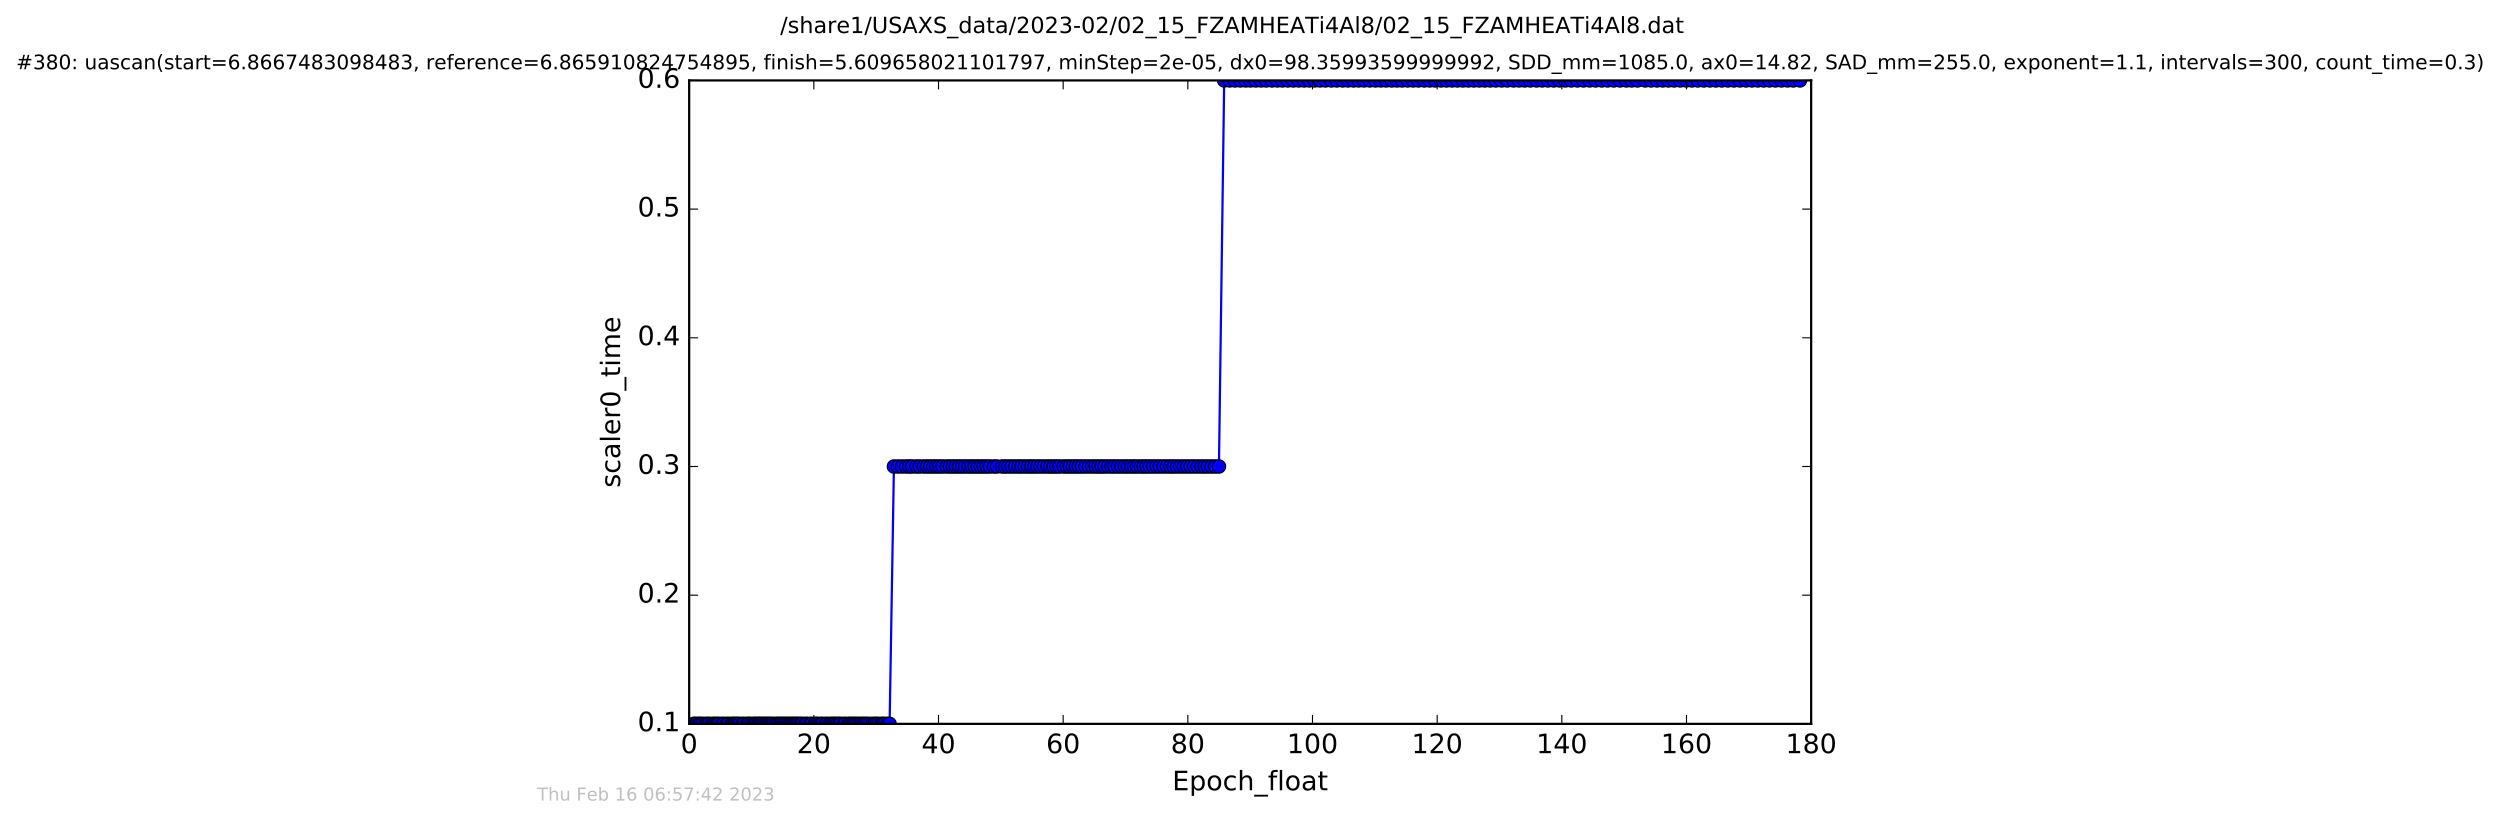 <?xml version="1.0" encoding="utf-8" standalone="no"?>
<!DOCTYPE svg PUBLIC "-//W3C//DTD SVG 1.1//EN"
  "http://www.w3.org/Graphics/SVG/1.1/DTD/svg11.dtd">
<!-- Created with matplotlib (http://matplotlib.org/) -->
<svg height="367pt" version="1.1" viewBox="0 0 1119 367" width="1119pt" xmlns="http://www.w3.org/2000/svg" xmlns:xlink="http://www.w3.org/1999/xlink">
 <defs>
  <style type="text/css">
*{stroke-linecap:butt;stroke-linejoin:round;stroke-miterlimit:100000;}
  </style>
 </defs>
 <g id="figure_1">
  <g id="patch_1">
   <path d="M -0 367.2 
L 1119.149 367.2 
L 1119.149 0 
L -0 0 
z
" style="fill:#ffffff;"/>
  </g>
  <g id="axes_1">
   <g id="patch_2">
    <path d="M 308.474 324 
L 810.674 324 
L 810.674 36 
L 308.474 36 
z
" style="fill:#ffffff;"/>
   </g>
   <g id="line2d_1">
    <path clip-path="url(#p157d7d3960)" d="M 310.471 324 
L 398.187 324 
L 400.125 208.8 
L 545.6 208.8 
L 547.951 36 
L 805.675 36 
L 805.675 36 
" style="fill:none;stroke:#0000ff;stroke-linecap:square;"/>
    <defs>
     <path d="M 0 3 
C 0.796 3 1.559 2.684 2.121 2.121 
C 2.684 1.559 3 0.796 3 0 
C 3 -0.796 2.684 -1.559 2.121 -2.121 
C 1.559 -2.684 0.796 -3 0 -3 
C -0.796 -3 -1.559 -2.684 -2.121 -2.121 
C -2.684 -1.559 -3 -0.796 -3 0 
C -3 0.796 -2.684 1.559 -2.121 2.121 
C -1.559 2.684 -0.796 3 0 3 
z
" id="ma211148d80" style="stroke:#000000;stroke-width:0.5;"/>
    </defs>
    <g clip-path="url(#p157d7d3960)">
     <use style="fill:#0000ff;stroke:#000000;stroke-width:0.5;" x="310.471" xlink:href="#ma211148d80" y="324"/>
     <use style="fill:#0000ff;stroke:#000000;stroke-width:0.5;" x="311.145" xlink:href="#ma211148d80" y="324"/>
     <use style="fill:#0000ff;stroke:#000000;stroke-width:0.5;" x="311.97" xlink:href="#ma211148d80" y="324"/>
     <use style="fill:#0000ff;stroke:#000000;stroke-width:0.5;" x="312.859" xlink:href="#ma211148d80" y="324"/>
     <use style="fill:#0000ff;stroke:#000000;stroke-width:0.5;" x="313.613" xlink:href="#ma211148d80" y="324"/>
     <use style="fill:#0000ff;stroke:#000000;stroke-width:0.5;" x="314.499" xlink:href="#ma211148d80" y="324"/>
     <use style="fill:#0000ff;stroke:#000000;stroke-width:0.5;" x="315.748" xlink:href="#ma211148d80" y="324"/>
     <use style="fill:#0000ff;stroke:#000000;stroke-width:0.5;" x="316.693" xlink:href="#ma211148d80" y="324"/>
     <use style="fill:#0000ff;stroke:#000000;stroke-width:0.5;" x="317.468" xlink:href="#ma211148d80" y="324"/>
     <use style="fill:#0000ff;stroke:#000000;stroke-width:0.5;" x="318.72" xlink:href="#ma211148d80" y="324"/>
     <use style="fill:#0000ff;stroke:#000000;stroke-width:0.5;" x="319.609" xlink:href="#ma211148d80" y="324"/>
     <use style="fill:#0000ff;stroke:#000000;stroke-width:0.5;" x="320.347" xlink:href="#ma211148d80" y="324"/>
     <use style="fill:#0000ff;stroke:#000000;stroke-width:0.5;" x="321.146" xlink:href="#ma211148d80" y="324"/>
     <use style="fill:#0000ff;stroke:#000000;stroke-width:0.5;" x="321.932" xlink:href="#ma211148d80" y="324"/>
     <use style="fill:#0000ff;stroke:#000000;stroke-width:0.5;" x="323.184" xlink:href="#ma211148d80" y="324"/>
     <use style="fill:#0000ff;stroke:#000000;stroke-width:0.5;" x="324.064" xlink:href="#ma211148d80" y="324"/>
     <use style="fill:#0000ff;stroke:#000000;stroke-width:0.5;" x="325.323" xlink:href="#ma211148d80" y="324"/>
     <use style="fill:#0000ff;stroke:#000000;stroke-width:0.5;" x="326.129" xlink:href="#ma211148d80" y="324"/>
     <use style="fill:#0000ff;stroke:#000000;stroke-width:0.5;" x="327.383" xlink:href="#ma211148d80" y="324"/>
     <use style="fill:#0000ff;stroke:#000000;stroke-width:0.5;" x="328.161" xlink:href="#ma211148d80" y="324"/>
     <use style="fill:#0000ff;stroke:#000000;stroke-width:0.5;" x="328.913" xlink:href="#ma211148d80" y="324"/>
     <use style="fill:#0000ff;stroke:#000000;stroke-width:0.5;" x="329.6" xlink:href="#ma211148d80" y="324"/>
     <use style="fill:#0000ff;stroke:#000000;stroke-width:0.5;" x="330.391" xlink:href="#ma211148d80" y="324"/>
     <use style="fill:#0000ff;stroke:#000000;stroke-width:0.5;" x="331.134" xlink:href="#ma211148d80" y="324"/>
     <use style="fill:#0000ff;stroke:#000000;stroke-width:0.5;" x="332.392" xlink:href="#ma211148d80" y="324"/>
     <use style="fill:#0000ff;stroke:#000000;stroke-width:0.5;" x="333.133" xlink:href="#ma211148d80" y="324"/>
     <use style="fill:#0000ff;stroke:#000000;stroke-width:0.5;" x="334.404" xlink:href="#ma211148d80" y="324"/>
     <use style="fill:#0000ff;stroke:#000000;stroke-width:0.5;" x="335.136" xlink:href="#ma211148d80" y="324"/>
     <use style="fill:#0000ff;stroke:#000000;stroke-width:0.5;" x="335.855" xlink:href="#ma211148d80" y="324"/>
     <use style="fill:#0000ff;stroke:#000000;stroke-width:0.5;" x="336.997" xlink:href="#ma211148d80" y="324"/>
     <use style="fill:#0000ff;stroke:#000000;stroke-width:0.5;" x="337.784" xlink:href="#ma211148d80" y="324"/>
     <use style="fill:#0000ff;stroke:#000000;stroke-width:0.5;" x="338.507" xlink:href="#ma211148d80" y="324"/>
     <use style="fill:#0000ff;stroke:#000000;stroke-width:0.5;" x="339.371" xlink:href="#ma211148d80" y="324"/>
     <use style="fill:#0000ff;stroke:#000000;stroke-width:0.5;" x="340.026" xlink:href="#ma211148d80" y="324"/>
     <use style="fill:#0000ff;stroke:#000000;stroke-width:0.5;" x="340.811" xlink:href="#ma211148d80" y="324"/>
     <use style="fill:#0000ff;stroke:#000000;stroke-width:0.5;" x="341.52" xlink:href="#ma211148d80" y="324"/>
     <use style="fill:#0000ff;stroke:#000000;stroke-width:0.5;" x="342.356" xlink:href="#ma211148d80" y="324"/>
     <use style="fill:#0000ff;stroke:#000000;stroke-width:0.5;" x="343.134" xlink:href="#ma211148d80" y="324"/>
     <use style="fill:#0000ff;stroke:#000000;stroke-width:0.5;" x="343.922" xlink:href="#ma211148d80" y="324"/>
     <use style="fill:#0000ff;stroke:#000000;stroke-width:0.5;" x="344.628" xlink:href="#ma211148d80" y="324"/>
     <use style="fill:#0000ff;stroke:#000000;stroke-width:0.5;" x="345.429" xlink:href="#ma211148d80" y="324"/>
     <use style="fill:#0000ff;stroke:#000000;stroke-width:0.5;" x="346.256" xlink:href="#ma211148d80" y="324"/>
     <use style="fill:#0000ff;stroke:#000000;stroke-width:0.5;" x="347.37" xlink:href="#ma211148d80" y="324"/>
     <use style="fill:#0000ff;stroke:#000000;stroke-width:0.5;" x="348.121" xlink:href="#ma211148d80" y="324"/>
     <use style="fill:#0000ff;stroke:#000000;stroke-width:0.5;" x="348.904" xlink:href="#ma211148d80" y="324"/>
     <use style="fill:#0000ff;stroke:#000000;stroke-width:0.5;" x="349.659" xlink:href="#ma211148d80" y="324"/>
     <use style="fill:#0000ff;stroke:#000000;stroke-width:0.5;" x="350.481" xlink:href="#ma211148d80" y="324"/>
     <use style="fill:#0000ff;stroke:#000000;stroke-width:0.5;" x="351.291" xlink:href="#ma211148d80" y="324"/>
     <use style="fill:#0000ff;stroke:#000000;stroke-width:0.5;" x="352.065" xlink:href="#ma211148d80" y="324"/>
     <use style="fill:#0000ff;stroke:#000000;stroke-width:0.5;" x="352.851" xlink:href="#ma211148d80" y="324"/>
     <use style="fill:#0000ff;stroke:#000000;stroke-width:0.5;" x="353.734" xlink:href="#ma211148d80" y="324"/>
     <use style="fill:#0000ff;stroke:#000000;stroke-width:0.5;" x="354.524" xlink:href="#ma211148d80" y="324"/>
     <use style="fill:#0000ff;stroke:#000000;stroke-width:0.5;" x="355.288" xlink:href="#ma211148d80" y="324"/>
     <use style="fill:#0000ff;stroke:#000000;stroke-width:0.5;" x="356.065" xlink:href="#ma211148d80" y="324"/>
     <use style="fill:#0000ff;stroke:#000000;stroke-width:0.5;" x="356.771" xlink:href="#ma211148d80" y="324"/>
     <use style="fill:#0000ff;stroke:#000000;stroke-width:0.5;" x="357.549" xlink:href="#ma211148d80" y="324"/>
     <use style="fill:#0000ff;stroke:#000000;stroke-width:0.5;" x="358.479" xlink:href="#ma211148d80" y="324"/>
     <use style="fill:#0000ff;stroke:#000000;stroke-width:0.5;" x="359.269" xlink:href="#ma211148d80" y="324"/>
     <use style="fill:#0000ff;stroke:#000000;stroke-width:0.5;" x="360.529" xlink:href="#ma211148d80" y="324"/>
     <use style="fill:#0000ff;stroke:#000000;stroke-width:0.5;" x="361.328" xlink:href="#ma211148d80" y="324"/>
     <use style="fill:#0000ff;stroke:#000000;stroke-width:0.5;" x="362.575" xlink:href="#ma211148d80" y="324"/>
     <use style="fill:#0000ff;stroke:#000000;stroke-width:0.5;" x="363.363" xlink:href="#ma211148d80" y="324"/>
     <use style="fill:#0000ff;stroke:#000000;stroke-width:0.5;" x="364.62" xlink:href="#ma211148d80" y="324"/>
     <use style="fill:#0000ff;stroke:#000000;stroke-width:0.5;" x="365.412" xlink:href="#ma211148d80" y="324"/>
     <use style="fill:#0000ff;stroke:#000000;stroke-width:0.5;" x="366.201" xlink:href="#ma211148d80" y="324"/>
     <use style="fill:#0000ff;stroke:#000000;stroke-width:0.5;" x="367.469" xlink:href="#ma211148d80" y="324"/>
     <use style="fill:#0000ff;stroke:#000000;stroke-width:0.5;" x="368.255" xlink:href="#ma211148d80" y="324"/>
     <use style="fill:#0000ff;stroke:#000000;stroke-width:0.5;" x="369.501" xlink:href="#ma211148d80" y="324"/>
     <use style="fill:#0000ff;stroke:#000000;stroke-width:0.5;" x="370.383" xlink:href="#ma211148d80" y="324"/>
     <use style="fill:#0000ff;stroke:#000000;stroke-width:0.5;" x="371.596" xlink:href="#ma211148d80" y="324"/>
     <use style="fill:#0000ff;stroke:#000000;stroke-width:0.5;" x="372.386" xlink:href="#ma211148d80" y="324"/>
     <use style="fill:#0000ff;stroke:#000000;stroke-width:0.5;" x="373.174" xlink:href="#ma211148d80" y="324"/>
     <use style="fill:#0000ff;stroke:#000000;stroke-width:0.5;" x="373.965" xlink:href="#ma211148d80" y="324"/>
     <use style="fill:#0000ff;stroke:#000000;stroke-width:0.5;" x="374.86" xlink:href="#ma211148d80" y="324"/>
     <use style="fill:#0000ff;stroke:#000000;stroke-width:0.5;" x="375.641" xlink:href="#ma211148d80" y="324"/>
     <use style="fill:#0000ff;stroke:#000000;stroke-width:0.5;" x="376.439" xlink:href="#ma211148d80" y="324"/>
     <use style="fill:#0000ff;stroke:#000000;stroke-width:0.5;" x="377.694" xlink:href="#ma211148d80" y="324"/>
     <use style="fill:#0000ff;stroke:#000000;stroke-width:0.5;" x="378.472" xlink:href="#ma211148d80" y="324"/>
     <use style="fill:#0000ff;stroke:#000000;stroke-width:0.5;" x="379.737" xlink:href="#ma211148d80" y="324"/>
     <use style="fill:#0000ff;stroke:#000000;stroke-width:0.5;" x="380.532" xlink:href="#ma211148d80" y="324"/>
     <use style="fill:#0000ff;stroke:#000000;stroke-width:0.5;" x="381.309" xlink:href="#ma211148d80" y="324"/>
     <use style="fill:#0000ff;stroke:#000000;stroke-width:0.5;" x="382.194" xlink:href="#ma211148d80" y="324"/>
     <use style="fill:#0000ff;stroke:#000000;stroke-width:0.5;" x="382.982" xlink:href="#ma211148d80" y="324"/>
     <use style="fill:#0000ff;stroke:#000000;stroke-width:0.5;" x="383.917" xlink:href="#ma211148d80" y="324"/>
     <use style="fill:#0000ff;stroke:#000000;stroke-width:0.5;" x="384.817" xlink:href="#ma211148d80" y="324"/>
     <use style="fill:#0000ff;stroke:#000000;stroke-width:0.5;" x="385.726" xlink:href="#ma211148d80" y="324"/>
     <use style="fill:#0000ff;stroke:#000000;stroke-width:0.5;" x="386.571" xlink:href="#ma211148d80" y="324"/>
     <use style="fill:#0000ff;stroke:#000000;stroke-width:0.5;" x="387.373" xlink:href="#ma211148d80" y="324"/>
     <use style="fill:#0000ff;stroke:#000000;stroke-width:0.5;" x="388.155" xlink:href="#ma211148d80" y="324"/>
     <use style="fill:#0000ff;stroke:#000000;stroke-width:0.5;" x="389.403" xlink:href="#ma211148d80" y="324"/>
     <use style="fill:#0000ff;stroke:#000000;stroke-width:0.5;" x="390.657" xlink:href="#ma211148d80" y="324"/>
     <use style="fill:#0000ff;stroke:#000000;stroke-width:0.5;" x="391.571" xlink:href="#ma211148d80" y="324"/>
     <use style="fill:#0000ff;stroke:#000000;stroke-width:0.5;" x="392.333" xlink:href="#ma211148d80" y="324"/>
     <use style="fill:#0000ff;stroke:#000000;stroke-width:0.5;" x="393.139" xlink:href="#ma211148d80" y="324"/>
     <use style="fill:#0000ff;stroke:#000000;stroke-width:0.5;" x="394.399" xlink:href="#ma211148d80" y="324"/>
     <use style="fill:#0000ff;stroke:#000000;stroke-width:0.5;" x="395.168" xlink:href="#ma211148d80" y="324"/>
     <use style="fill:#0000ff;stroke:#000000;stroke-width:0.5;" x="396.049" xlink:href="#ma211148d80" y="324"/>
     <use style="fill:#0000ff;stroke:#000000;stroke-width:0.5;" x="397.308" xlink:href="#ma211148d80" y="324"/>
     <use style="fill:#0000ff;stroke:#000000;stroke-width:0.5;" x="398.187" xlink:href="#ma211148d80" y="324"/>
     <use style="fill:#0000ff;stroke:#000000;stroke-width:0.5;" x="400.125" xlink:href="#ma211148d80" y="208.8"/>
     <use style="fill:#0000ff;stroke:#000000;stroke-width:0.5;" x="401.955" xlink:href="#ma211148d80" y="208.8"/>
     <use style="fill:#0000ff;stroke:#000000;stroke-width:0.5;" x="403.769" xlink:href="#ma211148d80" y="208.8"/>
     <use style="fill:#0000ff;stroke:#000000;stroke-width:0.5;" x="405.607" xlink:href="#ma211148d80" y="208.8"/>
     <use style="fill:#0000ff;stroke:#000000;stroke-width:0.5;" x="407.036" xlink:href="#ma211148d80" y="208.8"/>
     <use style="fill:#0000ff;stroke:#000000;stroke-width:0.5;" x="408.395" xlink:href="#ma211148d80" y="208.8"/>
     <use style="fill:#0000ff;stroke:#000000;stroke-width:0.5;" x="410.282" xlink:href="#ma211148d80" y="208.8"/>
     <use style="fill:#0000ff;stroke:#000000;stroke-width:0.5;" x="411.721" xlink:href="#ma211148d80" y="208.8"/>
     <use style="fill:#0000ff;stroke:#000000;stroke-width:0.5;" x="413.532" xlink:href="#ma211148d80" y="208.8"/>
     <use style="fill:#0000ff;stroke:#000000;stroke-width:0.5;" x="414.977" xlink:href="#ma211148d80" y="208.8"/>
     <use style="fill:#0000ff;stroke:#000000;stroke-width:0.5;" x="416.323" xlink:href="#ma211148d80" y="208.8"/>
     <use style="fill:#0000ff;stroke:#000000;stroke-width:0.5;" x="417.764" xlink:href="#ma211148d80" y="208.8"/>
     <use style="fill:#0000ff;stroke:#000000;stroke-width:0.5;" x="419.208" xlink:href="#ma211148d80" y="208.8"/>
     <use style="fill:#0000ff;stroke:#000000;stroke-width:0.5;" x="420.553" xlink:href="#ma211148d80" y="208.8"/>
     <use style="fill:#0000ff;stroke:#000000;stroke-width:0.5;" x="421.952" xlink:href="#ma211148d80" y="208.8"/>
     <use style="fill:#0000ff;stroke:#000000;stroke-width:0.5;" x="423.764" xlink:href="#ma211148d80" y="208.8"/>
     <use style="fill:#0000ff;stroke:#000000;stroke-width:0.5;" x="425.125" xlink:href="#ma211148d80" y="208.8"/>
     <use style="fill:#0000ff;stroke:#000000;stroke-width:0.5;" x="426.523" xlink:href="#ma211148d80" y="208.8"/>
     <use style="fill:#0000ff;stroke:#000000;stroke-width:0.5;" x="427.87" xlink:href="#ma211148d80" y="208.8"/>
     <use style="fill:#0000ff;stroke:#000000;stroke-width:0.5;" x="429.297" xlink:href="#ma211148d80" y="208.8"/>
     <use style="fill:#0000ff;stroke:#000000;stroke-width:0.5;" x="430.66" xlink:href="#ma211148d80" y="208.8"/>
     <use style="fill:#0000ff;stroke:#000000;stroke-width:0.5;" x="432.028" xlink:href="#ma211148d80" y="208.8"/>
     <use style="fill:#0000ff;stroke:#000000;stroke-width:0.5;" x="433.576" xlink:href="#ma211148d80" y="208.8"/>
     <use style="fill:#0000ff;stroke:#000000;stroke-width:0.5;" x="434.942" xlink:href="#ma211148d80" y="208.8"/>
     <use style="fill:#0000ff;stroke:#000000;stroke-width:0.5;" x="436.331" xlink:href="#ma211148d80" y="208.8"/>
     <use style="fill:#0000ff;stroke:#000000;stroke-width:0.5;" x="437.679" xlink:href="#ma211148d80" y="208.8"/>
     <use style="fill:#0000ff;stroke:#000000;stroke-width:0.5;" x="439.029" xlink:href="#ma211148d80" y="208.8"/>
     <use style="fill:#0000ff;stroke:#000000;stroke-width:0.5;" x="440.377" xlink:href="#ma211148d80" y="208.8"/>
     <use style="fill:#0000ff;stroke:#000000;stroke-width:0.5;" x="441.728" xlink:href="#ma211148d80" y="208.8"/>
     <use style="fill:#0000ff;stroke:#000000;stroke-width:0.5;" x="443.122" xlink:href="#ma211148d80" y="208.8"/>
     <use style="fill:#0000ff;stroke:#000000;stroke-width:0.5;" x="444.922" xlink:href="#ma211148d80" y="208.8"/>
     <use style="fill:#0000ff;stroke:#000000;stroke-width:0.5;" x="446.274" xlink:href="#ma211148d80" y="208.8"/>
     <use style="fill:#0000ff;stroke:#000000;stroke-width:0.5;" x="448.595" xlink:href="#ma211148d80" y="208.8"/>
     <use style="fill:#0000ff;stroke:#000000;stroke-width:0.5;" x="449.942" xlink:href="#ma211148d80" y="208.8"/>
     <use style="fill:#0000ff;stroke:#000000;stroke-width:0.5;" x="451.45" xlink:href="#ma211148d80" y="208.8"/>
     <use style="fill:#0000ff;stroke:#000000;stroke-width:0.5;" x="452.89" xlink:href="#ma211148d80" y="208.8"/>
     <use style="fill:#0000ff;stroke:#000000;stroke-width:0.5;" x="454.418" xlink:href="#ma211148d80" y="208.8"/>
     <use style="fill:#0000ff;stroke:#000000;stroke-width:0.5;" x="455.896" xlink:href="#ma211148d80" y="208.8"/>
     <use style="fill:#0000ff;stroke:#000000;stroke-width:0.5;" x="457.257" xlink:href="#ma211148d80" y="208.8"/>
     <use style="fill:#0000ff;stroke:#000000;stroke-width:0.5;" x="458.732" xlink:href="#ma211148d80" y="208.8"/>
     <use style="fill:#0000ff;stroke:#000000;stroke-width:0.5;" x="460.221" xlink:href="#ma211148d80" y="208.8"/>
     <use style="fill:#0000ff;stroke:#000000;stroke-width:0.5;" x="461.568" xlink:href="#ma211148d80" y="208.8"/>
     <use style="fill:#0000ff;stroke:#000000;stroke-width:0.5;" x="462.879" xlink:href="#ma211148d80" y="208.8"/>
     <use style="fill:#0000ff;stroke:#000000;stroke-width:0.5;" x="464.36" xlink:href="#ma211148d80" y="208.8"/>
     <use style="fill:#0000ff;stroke:#000000;stroke-width:0.5;" x="465.845" xlink:href="#ma211148d80" y="208.8"/>
     <use style="fill:#0000ff;stroke:#000000;stroke-width:0.5;" x="467.342" xlink:href="#ma211148d80" y="208.8"/>
     <use style="fill:#0000ff;stroke:#000000;stroke-width:0.5;" x="468.914" xlink:href="#ma211148d80" y="208.8"/>
     <use style="fill:#0000ff;stroke:#000000;stroke-width:0.5;" x="470.218" xlink:href="#ma211148d80" y="208.8"/>
     <use style="fill:#0000ff;stroke:#000000;stroke-width:0.5;" x="471.612" xlink:href="#ma211148d80" y="208.8"/>
     <use style="fill:#0000ff;stroke:#000000;stroke-width:0.5;" x="472.924" xlink:href="#ma211148d80" y="208.8"/>
     <use style="fill:#0000ff;stroke:#000000;stroke-width:0.5;" x="474.316" xlink:href="#ma211148d80" y="208.8"/>
     <use style="fill:#0000ff;stroke:#000000;stroke-width:0.5;" x="476.125" xlink:href="#ma211148d80" y="208.8"/>
     <use style="fill:#0000ff;stroke:#000000;stroke-width:0.5;" x="477.475" xlink:href="#ma211148d80" y="208.8"/>
     <use style="fill:#0000ff;stroke:#000000;stroke-width:0.5;" x="478.823" xlink:href="#ma211148d80" y="208.8"/>
     <use style="fill:#0000ff;stroke:#000000;stroke-width:0.5;" x="480.271" xlink:href="#ma211148d80" y="208.8"/>
     <use style="fill:#0000ff;stroke:#000000;stroke-width:0.5;" x="481.569" xlink:href="#ma211148d80" y="208.8"/>
     <use style="fill:#0000ff;stroke:#000000;stroke-width:0.5;" x="482.911" xlink:href="#ma211148d80" y="208.8"/>
     <use style="fill:#0000ff;stroke:#000000;stroke-width:0.5;" x="484.356" xlink:href="#ma211148d80" y="208.8"/>
     <use style="fill:#0000ff;stroke:#000000;stroke-width:0.5;" x="485.844" xlink:href="#ma211148d80" y="208.8"/>
     <use style="fill:#0000ff;stroke:#000000;stroke-width:0.5;" x="487.441" xlink:href="#ma211148d80" y="208.8"/>
     <use style="fill:#0000ff;stroke:#000000;stroke-width:0.5;" x="488.984" xlink:href="#ma211148d80" y="208.8"/>
     <use style="fill:#0000ff;stroke:#000000;stroke-width:0.5;" x="490.399" xlink:href="#ma211148d80" y="208.8"/>
     <use style="fill:#0000ff;stroke:#000000;stroke-width:0.5;" x="491.749" xlink:href="#ma211148d80" y="208.8"/>
     <use style="fill:#0000ff;stroke:#000000;stroke-width:0.5;" x="493.095" xlink:href="#ma211148d80" y="208.8"/>
     <use style="fill:#0000ff;stroke:#000000;stroke-width:0.5;" x="494.444" xlink:href="#ma211148d80" y="208.8"/>
     <use style="fill:#0000ff;stroke:#000000;stroke-width:0.5;" x="496.025" xlink:href="#ma211148d80" y="208.8"/>
     <use style="fill:#0000ff;stroke:#000000;stroke-width:0.5;" x="497.536" xlink:href="#ma211148d80" y="208.8"/>
     <use style="fill:#0000ff;stroke:#000000;stroke-width:0.5;" x="498.881" xlink:href="#ma211148d80" y="208.8"/>
     <use style="fill:#0000ff;stroke:#000000;stroke-width:0.5;" x="500.458" xlink:href="#ma211148d80" y="208.8"/>
     <use style="fill:#0000ff;stroke:#000000;stroke-width:0.5;" x="501.953" xlink:href="#ma211148d80" y="208.8"/>
     <use style="fill:#0000ff;stroke:#000000;stroke-width:0.5;" x="503.512" xlink:href="#ma211148d80" y="208.8"/>
     <use style="fill:#0000ff;stroke:#000000;stroke-width:0.5;" x="504.861" xlink:href="#ma211148d80" y="208.8"/>
     <use style="fill:#0000ff;stroke:#000000;stroke-width:0.5;" x="506.352" xlink:href="#ma211148d80" y="208.8"/>
     <use style="fill:#0000ff;stroke:#000000;stroke-width:0.5;" x="507.696" xlink:href="#ma211148d80" y="208.8"/>
     <use style="fill:#0000ff;stroke:#000000;stroke-width:0.5;" x="509.045" xlink:href="#ma211148d80" y="208.8"/>
     <use style="fill:#0000ff;stroke:#000000;stroke-width:0.5;" x="510.626" xlink:href="#ma211148d80" y="208.8"/>
     <use style="fill:#0000ff;stroke:#000000;stroke-width:0.5;" x="511.927" xlink:href="#ma211148d80" y="208.8"/>
     <use style="fill:#0000ff;stroke:#000000;stroke-width:0.5;" x="513.276" xlink:href="#ma211148d80" y="208.8"/>
     <use style="fill:#0000ff;stroke:#000000;stroke-width:0.5;" x="514.718" xlink:href="#ma211148d80" y="208.8"/>
     <use style="fill:#0000ff;stroke:#000000;stroke-width:0.5;" x="516.208" xlink:href="#ma211148d80" y="208.8"/>
     <use style="fill:#0000ff;stroke:#000000;stroke-width:0.5;" x="517.742" xlink:href="#ma211148d80" y="208.8"/>
     <use style="fill:#0000ff;stroke:#000000;stroke-width:0.5;" x="519.24" xlink:href="#ma211148d80" y="208.8"/>
     <use style="fill:#0000ff;stroke:#000000;stroke-width:0.5;" x="520.857" xlink:href="#ma211148d80" y="208.8"/>
     <use style="fill:#0000ff;stroke:#000000;stroke-width:0.5;" x="522.395" xlink:href="#ma211148d80" y="208.8"/>
     <use style="fill:#0000ff;stroke:#000000;stroke-width:0.5;" x="523.88" xlink:href="#ma211148d80" y="208.8"/>
     <use style="fill:#0000ff;stroke:#000000;stroke-width:0.5;" x="525.275" xlink:href="#ma211148d80" y="208.8"/>
     <use style="fill:#0000ff;stroke:#000000;stroke-width:0.5;" x="526.824" xlink:href="#ma211148d80" y="208.8"/>
     <use style="fill:#0000ff;stroke:#000000;stroke-width:0.5;" x="528.366" xlink:href="#ma211148d80" y="208.8"/>
     <use style="fill:#0000ff;stroke:#000000;stroke-width:0.5;" x="529.926" xlink:href="#ma211148d80" y="208.8"/>
     <use style="fill:#0000ff;stroke:#000000;stroke-width:0.5;" x="531.419" xlink:href="#ma211148d80" y="208.8"/>
     <use style="fill:#0000ff;stroke:#000000;stroke-width:0.5;" x="532.995" xlink:href="#ma211148d80" y="208.8"/>
     <use style="fill:#0000ff;stroke:#000000;stroke-width:0.5;" x="534.532" xlink:href="#ma211148d80" y="208.8"/>
     <use style="fill:#0000ff;stroke:#000000;stroke-width:0.5;" x="536.114" xlink:href="#ma211148d80" y="208.8"/>
     <use style="fill:#0000ff;stroke:#000000;stroke-width:0.5;" x="537.738" xlink:href="#ma211148d80" y="208.8"/>
     <use style="fill:#0000ff;stroke:#000000;stroke-width:0.5;" x="539.227" xlink:href="#ma211148d80" y="208.8"/>
     <use style="fill:#0000ff;stroke:#000000;stroke-width:0.5;" x="540.734" xlink:href="#ma211148d80" y="208.8"/>
     <use style="fill:#0000ff;stroke:#000000;stroke-width:0.5;" x="542.372" xlink:href="#ma211148d80" y="208.8"/>
     <use style="fill:#0000ff;stroke:#000000;stroke-width:0.5;" x="543.972" xlink:href="#ma211148d80" y="208.8"/>
     <use style="fill:#0000ff;stroke:#000000;stroke-width:0.5;" x="545.6" xlink:href="#ma211148d80" y="208.8"/>
     <use style="fill:#0000ff;stroke:#000000;stroke-width:0.5;" x="547.951" xlink:href="#ma211148d80" y="36"/>
     <use style="fill:#0000ff;stroke:#000000;stroke-width:0.5;" x="550.393" xlink:href="#ma211148d80" y="36"/>
     <use style="fill:#0000ff;stroke:#000000;stroke-width:0.5;" x="552.77" xlink:href="#ma211148d80" y="36"/>
     <use style="fill:#0000ff;stroke:#000000;stroke-width:0.5;" x="555.185" xlink:href="#ma211148d80" y="36"/>
     <use style="fill:#0000ff;stroke:#000000;stroke-width:0.5;" x="557.561" xlink:href="#ma211148d80" y="36"/>
     <use style="fill:#0000ff;stroke:#000000;stroke-width:0.5;" x="559.731" xlink:href="#ma211148d80" y="36"/>
     <use style="fill:#0000ff;stroke:#000000;stroke-width:0.5;" x="562.112" xlink:href="#ma211148d80" y="36"/>
     <use style="fill:#0000ff;stroke:#000000;stroke-width:0.5;" x="564.494" xlink:href="#ma211148d80" y="36"/>
     <use style="fill:#0000ff;stroke:#000000;stroke-width:0.5;" x="566.766" xlink:href="#ma211148d80" y="36"/>
     <use style="fill:#0000ff;stroke:#000000;stroke-width:0.5;" x="569.366" xlink:href="#ma211148d80" y="36"/>
     <use style="fill:#0000ff;stroke:#000000;stroke-width:0.5;" x="571.74" xlink:href="#ma211148d80" y="36"/>
     <use style="fill:#0000ff;stroke:#000000;stroke-width:0.5;" x="574.054" xlink:href="#ma211148d80" y="36"/>
     <use style="fill:#0000ff;stroke:#000000;stroke-width:0.5;" x="576.472" xlink:href="#ma211148d80" y="36"/>
     <use style="fill:#0000ff;stroke:#000000;stroke-width:0.5;" x="578.949" xlink:href="#ma211148d80" y="36"/>
     <use style="fill:#0000ff;stroke:#000000;stroke-width:0.5;" x="581.367" xlink:href="#ma211148d80" y="36"/>
     <use style="fill:#0000ff;stroke:#000000;stroke-width:0.5;" x="583.734" xlink:href="#ma211148d80" y="36"/>
     <use style="fill:#0000ff;stroke:#000000;stroke-width:0.5;" x="586.059" xlink:href="#ma211148d80" y="36"/>
     <use style="fill:#0000ff;stroke:#000000;stroke-width:0.5;" x="588.441" xlink:href="#ma211148d80" y="36"/>
     <use style="fill:#0000ff;stroke:#000000;stroke-width:0.5;" x="590.84" xlink:href="#ma211148d80" y="36"/>
     <use style="fill:#0000ff;stroke:#000000;stroke-width:0.5;" x="593.259" xlink:href="#ma211148d80" y="36"/>
     <use style="fill:#0000ff;stroke:#000000;stroke-width:0.5;" x="595.873" xlink:href="#ma211148d80" y="36"/>
     <use style="fill:#0000ff;stroke:#000000;stroke-width:0.5;" x="598.34" xlink:href="#ma211148d80" y="36"/>
     <use style="fill:#0000ff;stroke:#000000;stroke-width:0.5;" x="600.989" xlink:href="#ma211148d80" y="36"/>
     <use style="fill:#0000ff;stroke:#000000;stroke-width:0.5;" x="603.36" xlink:href="#ma211148d80" y="36"/>
     <use style="fill:#0000ff;stroke:#000000;stroke-width:0.5;" x="605.87" xlink:href="#ma211148d80" y="36"/>
     <use style="fill:#0000ff;stroke:#000000;stroke-width:0.5;" x="608.195" xlink:href="#ma211148d80" y="36"/>
     <use style="fill:#0000ff;stroke:#000000;stroke-width:0.5;" x="610.57" xlink:href="#ma211148d80" y="36"/>
     <use style="fill:#0000ff;stroke:#000000;stroke-width:0.5;" x="613.114" xlink:href="#ma211148d80" y="36"/>
     <use style="fill:#0000ff;stroke:#000000;stroke-width:0.5;" x="615.673" xlink:href="#ma211148d80" y="36"/>
     <use style="fill:#0000ff;stroke:#000000;stroke-width:0.5;" x="618.09" xlink:href="#ma211148d80" y="36"/>
     <use style="fill:#0000ff;stroke:#000000;stroke-width:0.5;" x="620.44" xlink:href="#ma211148d80" y="36"/>
     <use style="fill:#0000ff;stroke:#000000;stroke-width:0.5;" x="622.936" xlink:href="#ma211148d80" y="36"/>
     <use style="fill:#0000ff;stroke:#000000;stroke-width:0.5;" x="625.269" xlink:href="#ma211148d80" y="36"/>
     <use style="fill:#0000ff;stroke:#000000;stroke-width:0.5;" x="627.588" xlink:href="#ma211148d80" y="36"/>
     <use style="fill:#0000ff;stroke:#000000;stroke-width:0.5;" x="630.058" xlink:href="#ma211148d80" y="36"/>
     <use style="fill:#0000ff;stroke:#000000;stroke-width:0.5;" x="632.522" xlink:href="#ma211148d80" y="36"/>
     <use style="fill:#0000ff;stroke:#000000;stroke-width:0.5;" x="634.879" xlink:href="#ma211148d80" y="36"/>
     <use style="fill:#0000ff;stroke:#000000;stroke-width:0.5;" x="637.487" xlink:href="#ma211148d80" y="36"/>
     <use style="fill:#0000ff;stroke:#000000;stroke-width:0.5;" x="639.958" xlink:href="#ma211148d80" y="36"/>
     <use style="fill:#0000ff;stroke:#000000;stroke-width:0.5;" x="642.374" xlink:href="#ma211148d80" y="36"/>
     <use style="fill:#0000ff;stroke:#000000;stroke-width:0.5;" x="644.967" xlink:href="#ma211148d80" y="36"/>
     <use style="fill:#0000ff;stroke:#000000;stroke-width:0.5;" x="647.444" xlink:href="#ma211148d80" y="36"/>
     <use style="fill:#0000ff;stroke:#000000;stroke-width:0.5;" x="649.909" xlink:href="#ma211148d80" y="36"/>
     <use style="fill:#0000ff;stroke:#000000;stroke-width:0.5;" x="652.332" xlink:href="#ma211148d80" y="36"/>
     <use style="fill:#0000ff;stroke:#000000;stroke-width:0.5;" x="654.842" xlink:href="#ma211148d80" y="36"/>
     <use style="fill:#0000ff;stroke:#000000;stroke-width:0.5;" x="657.243" xlink:href="#ma211148d80" y="36"/>
     <use style="fill:#0000ff;stroke:#000000;stroke-width:0.5;" x="659.717" xlink:href="#ma211148d80" y="36"/>
     <use style="fill:#0000ff;stroke:#000000;stroke-width:0.5;" x="662.143" xlink:href="#ma211148d80" y="36"/>
     <use style="fill:#0000ff;stroke:#000000;stroke-width:0.5;" x="664.605" xlink:href="#ma211148d80" y="36"/>
     <use style="fill:#0000ff;stroke:#000000;stroke-width:0.5;" x="667.019" xlink:href="#ma211148d80" y="36"/>
     <use style="fill:#0000ff;stroke:#000000;stroke-width:0.5;" x="669.532" xlink:href="#ma211148d80" y="36"/>
     <use style="fill:#0000ff;stroke:#000000;stroke-width:0.5;" x="672.147" xlink:href="#ma211148d80" y="36"/>
     <use style="fill:#0000ff;stroke:#000000;stroke-width:0.5;" x="674.653" xlink:href="#ma211148d80" y="36"/>
     <use style="fill:#0000ff;stroke:#000000;stroke-width:0.5;" x="677.442" xlink:href="#ma211148d80" y="36"/>
     <use style="fill:#0000ff;stroke:#000000;stroke-width:0.5;" x="679.952" xlink:href="#ma211148d80" y="36"/>
     <use style="fill:#0000ff;stroke:#000000;stroke-width:0.5;" x="682.451" xlink:href="#ma211148d80" y="36"/>
     <use style="fill:#0000ff;stroke:#000000;stroke-width:0.5;" x="684.966" xlink:href="#ma211148d80" y="36"/>
     <use style="fill:#0000ff;stroke:#000000;stroke-width:0.5;" x="687.755" xlink:href="#ma211148d80" y="36"/>
     <use style="fill:#0000ff;stroke:#000000;stroke-width:0.5;" x="690.274" xlink:href="#ma211148d80" y="36"/>
     <use style="fill:#0000ff;stroke:#000000;stroke-width:0.5;" x="692.874" xlink:href="#ma211148d80" y="36"/>
     <use style="fill:#0000ff;stroke:#000000;stroke-width:0.5;" x="695.474" xlink:href="#ma211148d80" y="36"/>
     <use style="fill:#0000ff;stroke:#000000;stroke-width:0.5;" x="698.098" xlink:href="#ma211148d80" y="36"/>
     <use style="fill:#0000ff;stroke:#000000;stroke-width:0.5;" x="700.647" xlink:href="#ma211148d80" y="36"/>
     <use style="fill:#0000ff;stroke:#000000;stroke-width:0.5;" x="703.296" xlink:href="#ma211148d80" y="36"/>
     <use style="fill:#0000ff;stroke:#000000;stroke-width:0.5;" x="706.038" xlink:href="#ma211148d80" y="36"/>
     <use style="fill:#0000ff;stroke:#000000;stroke-width:0.5;" x="708.781" xlink:href="#ma211148d80" y="36"/>
     <use style="fill:#0000ff;stroke:#000000;stroke-width:0.5;" x="711.52" xlink:href="#ma211148d80" y="36"/>
     <use style="fill:#0000ff;stroke:#000000;stroke-width:0.5;" x="714.21" xlink:href="#ma211148d80" y="36"/>
     <use style="fill:#0000ff;stroke:#000000;stroke-width:0.5;" x="716.961" xlink:href="#ma211148d80" y="36"/>
     <use style="fill:#0000ff;stroke:#000000;stroke-width:0.5;" x="719.573" xlink:href="#ma211148d80" y="36"/>
     <use style="fill:#0000ff;stroke:#000000;stroke-width:0.5;" x="722.319" xlink:href="#ma211148d80" y="36"/>
     <use style="fill:#0000ff;stroke:#000000;stroke-width:0.5;" x="725.111" xlink:href="#ma211148d80" y="36"/>
     <use style="fill:#0000ff;stroke:#000000;stroke-width:0.5;" x="727.91" xlink:href="#ma211148d80" y="36"/>
     <use style="fill:#0000ff;stroke:#000000;stroke-width:0.5;" x="730.341" xlink:href="#ma211148d80" y="36"/>
     <use style="fill:#0000ff;stroke:#000000;stroke-width:0.5;" x="732.962" xlink:href="#ma211148d80" y="36"/>
     <use style="fill:#0000ff;stroke:#000000;stroke-width:0.5;" x="736.4" xlink:href="#ma211148d80" y="36"/>
     <use style="fill:#0000ff;stroke:#000000;stroke-width:0.5;" x="739.009" xlink:href="#ma211148d80" y="36"/>
     <use style="fill:#0000ff;stroke:#000000;stroke-width:0.5;" x="741.687" xlink:href="#ma211148d80" y="36"/>
     <use style="fill:#0000ff;stroke:#000000;stroke-width:0.5;" x="744.246" xlink:href="#ma211148d80" y="36"/>
     <use style="fill:#0000ff;stroke:#000000;stroke-width:0.5;" x="746.807" xlink:href="#ma211148d80" y="36"/>
     <use style="fill:#0000ff;stroke:#000000;stroke-width:0.5;" x="749.361" xlink:href="#ma211148d80" y="36"/>
     <use style="fill:#0000ff;stroke:#000000;stroke-width:0.5;" x="752.062" xlink:href="#ma211148d80" y="36"/>
     <use style="fill:#0000ff;stroke:#000000;stroke-width:0.5;" x="754.755" xlink:href="#ma211148d80" y="36"/>
     <use style="fill:#0000ff;stroke:#000000;stroke-width:0.5;" x="757.325" xlink:href="#ma211148d80" y="36"/>
     <use style="fill:#0000ff;stroke:#000000;stroke-width:0.5;" x="759.938" xlink:href="#ma211148d80" y="36"/>
     <use style="fill:#0000ff;stroke:#000000;stroke-width:0.5;" x="762.68" xlink:href="#ma211148d80" y="36"/>
     <use style="fill:#0000ff;stroke:#000000;stroke-width:0.5;" x="765.374" xlink:href="#ma211148d80" y="36"/>
     <use style="fill:#0000ff;stroke:#000000;stroke-width:0.5;" x="768.016" xlink:href="#ma211148d80" y="36"/>
     <use style="fill:#0000ff;stroke:#000000;stroke-width:0.5;" x="770.715" xlink:href="#ma211148d80" y="36"/>
     <use style="fill:#0000ff;stroke:#000000;stroke-width:0.5;" x="773.417" xlink:href="#ma211148d80" y="36"/>
     <use style="fill:#0000ff;stroke:#000000;stroke-width:0.5;" x="776.112" xlink:href="#ma211148d80" y="36"/>
     <use style="fill:#0000ff;stroke:#000000;stroke-width:0.5;" x="778.808" xlink:href="#ma211148d80" y="36"/>
     <use style="fill:#0000ff;stroke:#000000;stroke-width:0.5;" x="781.515" xlink:href="#ma211148d80" y="36"/>
     <use style="fill:#0000ff;stroke:#000000;stroke-width:0.5;" x="784.199" xlink:href="#ma211148d80" y="36"/>
     <use style="fill:#0000ff;stroke:#000000;stroke-width:0.5;" x="786.802" xlink:href="#ma211148d80" y="36"/>
     <use style="fill:#0000ff;stroke:#000000;stroke-width:0.5;" x="789.411" xlink:href="#ma211148d80" y="36"/>
     <use style="fill:#0000ff;stroke:#000000;stroke-width:0.5;" x="792.013" xlink:href="#ma211148d80" y="36"/>
     <use style="fill:#0000ff;stroke:#000000;stroke-width:0.5;" x="794.716" xlink:href="#ma211148d80" y="36"/>
     <use style="fill:#0000ff;stroke:#000000;stroke-width:0.5;" x="797.415" xlink:href="#ma211148d80" y="36"/>
     <use style="fill:#0000ff;stroke:#000000;stroke-width:0.5;" x="800.093" xlink:href="#ma211148d80" y="36"/>
     <use style="fill:#0000ff;stroke:#000000;stroke-width:0.5;" x="802.653" xlink:href="#ma211148d80" y="36"/>
     <use style="fill:#0000ff;stroke:#000000;stroke-width:0.5;" x="805.675" xlink:href="#ma211148d80" y="36"/>
    </g>
   </g>
   <g id="patch_3">
    <path d="M 308.474 36 
L 810.674 36 
" style="fill:none;stroke:#000000;stroke-linecap:square;stroke-linejoin:miter;"/>
   </g>
   <g id="patch_4">
    <path d="M 810.674 324 
L 810.674 36 
" style="fill:none;stroke:#000000;stroke-linecap:square;stroke-linejoin:miter;"/>
   </g>
   <g id="patch_5">
    <path d="M 308.474 324 
L 810.674 324 
" style="fill:none;stroke:#000000;stroke-linecap:square;stroke-linejoin:miter;"/>
   </g>
   <g id="patch_6">
    <path d="M 308.474 324 
L 308.474 36 
" style="fill:none;stroke:#000000;stroke-linecap:square;stroke-linejoin:miter;"/>
   </g>
   <g id="matplotlib.axis_1">
    <g id="xtick_1">
     <g id="line2d_2">
      <defs>
       <path d="M 0 0 
L 0 -4 
" id="mfe78c71c83" style="stroke:#000000;stroke-width:0.5;"/>
      </defs>
      <g>
       <use style="stroke:#000000;stroke-width:0.5;" x="308.474" xlink:href="#mfe78c71c83" y="324"/>
      </g>
     </g>
     <g id="line2d_3">
      <defs>
       <path d="M 0 0 
L 0 4 
" id="m8767e5f4b0" style="stroke:#000000;stroke-width:0.5;"/>
      </defs>
      <g>
       <use style="stroke:#000000;stroke-width:0.5;" x="308.474" xlink:href="#m8767e5f4b0" y="36"/>
      </g>
     </g>
     <g id="text_1">
      <!-- 0 -->
      <defs>
       <path d="M 31.781 66.406 
Q 24.172 66.406 20.328 58.906 
Q 16.5 51.422 16.5 36.375 
Q 16.5 21.391 20.328 13.891 
Q 24.172 6.391 31.781 6.391 
Q 39.453 6.391 43.281 13.891 
Q 47.125 21.391 47.125 36.375 
Q 47.125 51.422 43.281 58.906 
Q 39.453 66.406 31.781 66.406 
M 31.781 74.219 
Q 44.047 74.219 50.516 64.516 
Q 56.984 54.828 56.984 36.375 
Q 56.984 17.969 50.516 8.266 
Q 44.047 -1.422 31.781 -1.422 
Q 19.531 -1.422 13.062 8.266 
Q 6.594 17.969 6.594 36.375 
Q 6.594 54.828 13.062 64.516 
Q 19.531 74.219 31.781 74.219 
" id="BitstreamVeraSans-Roman-30"/>
      </defs>
      <g transform="translate(304.657 337.118)scale(0.12 -0.12)">
       <use xlink:href="#BitstreamVeraSans-Roman-30"/>
      </g>
     </g>
    </g>
    <g id="xtick_2">
     <g id="line2d_4">
      <g>
       <use style="stroke:#000000;stroke-width:0.5;" x="364.274" xlink:href="#mfe78c71c83" y="324"/>
      </g>
     </g>
     <g id="line2d_5">
      <g>
       <use style="stroke:#000000;stroke-width:0.5;" x="364.274" xlink:href="#m8767e5f4b0" y="36"/>
      </g>
     </g>
     <g id="text_2">
      <!-- 20 -->
      <defs>
       <path d="M 19.188 8.297 
L 53.609 8.297 
L 53.609 0 
L 7.328 0 
L 7.328 8.297 
Q 12.938 14.109 22.625 23.891 
Q 32.328 33.688 34.812 36.531 
Q 39.547 41.844 41.422 45.531 
Q 43.312 49.219 43.312 52.781 
Q 43.312 58.594 39.234 62.25 
Q 35.156 65.922 28.609 65.922 
Q 23.969 65.922 18.812 64.312 
Q 13.672 62.703 7.812 59.422 
L 7.812 69.391 
Q 13.766 71.781 18.938 73 
Q 24.125 74.219 28.422 74.219 
Q 39.75 74.219 46.484 68.547 
Q 53.219 62.891 53.219 53.422 
Q 53.219 48.922 51.531 44.891 
Q 49.859 40.875 45.406 35.406 
Q 44.188 33.984 37.641 27.219 
Q 31.109 20.453 19.188 8.297 
" id="BitstreamVeraSans-Roman-32"/>
      </defs>
      <g transform="translate(356.639 337.118)scale(0.12 -0.12)">
       <use xlink:href="#BitstreamVeraSans-Roman-32"/>
       <use x="63.623" xlink:href="#BitstreamVeraSans-Roman-30"/>
      </g>
     </g>
    </g>
    <g id="xtick_3">
     <g id="line2d_6">
      <g>
       <use style="stroke:#000000;stroke-width:0.5;" x="420.074" xlink:href="#mfe78c71c83" y="324"/>
      </g>
     </g>
     <g id="line2d_7">
      <g>
       <use style="stroke:#000000;stroke-width:0.5;" x="420.074" xlink:href="#m8767e5f4b0" y="36"/>
      </g>
     </g>
     <g id="text_3">
      <!-- 40 -->
      <defs>
       <path d="M 37.797 64.312 
L 12.891 25.391 
L 37.797 25.391 
z
M 35.203 72.906 
L 47.609 72.906 
L 47.609 25.391 
L 58.016 25.391 
L 58.016 17.188 
L 47.609 17.188 
L 47.609 0 
L 37.797 0 
L 37.797 17.188 
L 4.891 17.188 
L 4.891 26.703 
z
" id="BitstreamVeraSans-Roman-34"/>
      </defs>
      <g transform="translate(412.439 337.118)scale(0.12 -0.12)">
       <use xlink:href="#BitstreamVeraSans-Roman-34"/>
       <use x="63.623" xlink:href="#BitstreamVeraSans-Roman-30"/>
      </g>
     </g>
    </g>
    <g id="xtick_4">
     <g id="line2d_8">
      <g>
       <use style="stroke:#000000;stroke-width:0.5;" x="475.874" xlink:href="#mfe78c71c83" y="324"/>
      </g>
     </g>
     <g id="line2d_9">
      <g>
       <use style="stroke:#000000;stroke-width:0.5;" x="475.874" xlink:href="#m8767e5f4b0" y="36"/>
      </g>
     </g>
     <g id="text_4">
      <!-- 60 -->
      <defs>
       <path d="M 33.016 40.375 
Q 26.375 40.375 22.484 35.828 
Q 18.609 31.297 18.609 23.391 
Q 18.609 15.531 22.484 10.953 
Q 26.375 6.391 33.016 6.391 
Q 39.656 6.391 43.531 10.953 
Q 47.406 15.531 47.406 23.391 
Q 47.406 31.297 43.531 35.828 
Q 39.656 40.375 33.016 40.375 
M 52.594 71.297 
L 52.594 62.312 
Q 48.875 64.062 45.094 64.984 
Q 41.312 65.922 37.594 65.922 
Q 27.828 65.922 22.672 59.328 
Q 17.531 52.734 16.797 39.406 
Q 19.672 43.656 24.016 45.922 
Q 28.375 48.188 33.594 48.188 
Q 44.578 48.188 50.953 41.516 
Q 57.328 34.859 57.328 23.391 
Q 57.328 12.156 50.688 5.359 
Q 44.047 -1.422 33.016 -1.422 
Q 20.359 -1.422 13.672 8.266 
Q 6.984 17.969 6.984 36.375 
Q 6.984 53.656 15.188 63.938 
Q 23.391 74.219 37.203 74.219 
Q 40.922 74.219 44.703 73.484 
Q 48.484 72.75 52.594 71.297 
" id="BitstreamVeraSans-Roman-36"/>
      </defs>
      <g transform="translate(468.239 337.118)scale(0.12 -0.12)">
       <use xlink:href="#BitstreamVeraSans-Roman-36"/>
       <use x="63.623" xlink:href="#BitstreamVeraSans-Roman-30"/>
      </g>
     </g>
    </g>
    <g id="xtick_5">
     <g id="line2d_10">
      <g>
       <use style="stroke:#000000;stroke-width:0.5;" x="531.674" xlink:href="#mfe78c71c83" y="324"/>
      </g>
     </g>
     <g id="line2d_11">
      <g>
       <use style="stroke:#000000;stroke-width:0.5;" x="531.674" xlink:href="#m8767e5f4b0" y="36"/>
      </g>
     </g>
     <g id="text_5">
      <!-- 80 -->
      <defs>
       <path d="M 31.781 34.625 
Q 24.75 34.625 20.719 30.859 
Q 16.703 27.094 16.703 20.516 
Q 16.703 13.922 20.719 10.156 
Q 24.75 6.391 31.781 6.391 
Q 38.812 6.391 42.859 10.172 
Q 46.922 13.969 46.922 20.516 
Q 46.922 27.094 42.891 30.859 
Q 38.875 34.625 31.781 34.625 
M 21.922 38.812 
Q 15.578 40.375 12.031 44.719 
Q 8.5 49.078 8.5 55.328 
Q 8.5 64.062 14.719 69.141 
Q 20.953 74.219 31.781 74.219 
Q 42.672 74.219 48.875 69.141 
Q 55.078 64.062 55.078 55.328 
Q 55.078 49.078 51.531 44.719 
Q 48 40.375 41.703 38.812 
Q 48.828 37.156 52.797 32.312 
Q 56.781 27.484 56.781 20.516 
Q 56.781 9.906 50.312 4.234 
Q 43.844 -1.422 31.781 -1.422 
Q 19.734 -1.422 13.25 4.234 
Q 6.781 9.906 6.781 20.516 
Q 6.781 27.484 10.781 32.312 
Q 14.797 37.156 21.922 38.812 
M 18.312 54.391 
Q 18.312 48.734 21.844 45.562 
Q 25.391 42.391 31.781 42.391 
Q 38.141 42.391 41.719 45.562 
Q 45.312 48.734 45.312 54.391 
Q 45.312 60.062 41.719 63.234 
Q 38.141 66.406 31.781 66.406 
Q 25.391 66.406 21.844 63.234 
Q 18.312 60.062 18.312 54.391 
" id="BitstreamVeraSans-Roman-38"/>
      </defs>
      <g transform="translate(524.039 337.118)scale(0.12 -0.12)">
       <use xlink:href="#BitstreamVeraSans-Roman-38"/>
       <use x="63.623" xlink:href="#BitstreamVeraSans-Roman-30"/>
      </g>
     </g>
    </g>
    <g id="xtick_6">
     <g id="line2d_12">
      <g>
       <use style="stroke:#000000;stroke-width:0.5;" x="587.474" xlink:href="#mfe78c71c83" y="324"/>
      </g>
     </g>
     <g id="line2d_13">
      <g>
       <use style="stroke:#000000;stroke-width:0.5;" x="587.474" xlink:href="#m8767e5f4b0" y="36"/>
      </g>
     </g>
     <g id="text_6">
      <!-- 100 -->
      <defs>
       <path d="M 12.406 8.297 
L 28.516 8.297 
L 28.516 63.922 
L 10.984 60.406 
L 10.984 69.391 
L 28.422 72.906 
L 38.281 72.906 
L 38.281 8.297 
L 54.391 8.297 
L 54.391 0 
L 12.406 0 
z
" id="BitstreamVeraSans-Roman-31"/>
      </defs>
      <g transform="translate(576.022 337.118)scale(0.12 -0.12)">
       <use xlink:href="#BitstreamVeraSans-Roman-31"/>
       <use x="63.623" xlink:href="#BitstreamVeraSans-Roman-30"/>
       <use x="127.246" xlink:href="#BitstreamVeraSans-Roman-30"/>
      </g>
     </g>
    </g>
    <g id="xtick_7">
     <g id="line2d_14">
      <g>
       <use style="stroke:#000000;stroke-width:0.5;" x="643.274" xlink:href="#mfe78c71c83" y="324"/>
      </g>
     </g>
     <g id="line2d_15">
      <g>
       <use style="stroke:#000000;stroke-width:0.5;" x="643.274" xlink:href="#m8767e5f4b0" y="36"/>
      </g>
     </g>
     <g id="text_7">
      <!-- 120 -->
      <g transform="translate(631.822 337.118)scale(0.12 -0.12)">
       <use xlink:href="#BitstreamVeraSans-Roman-31"/>
       <use x="63.623" xlink:href="#BitstreamVeraSans-Roman-32"/>
       <use x="127.246" xlink:href="#BitstreamVeraSans-Roman-30"/>
      </g>
     </g>
    </g>
    <g id="xtick_8">
     <g id="line2d_16">
      <g>
       <use style="stroke:#000000;stroke-width:0.5;" x="699.074" xlink:href="#mfe78c71c83" y="324"/>
      </g>
     </g>
     <g id="line2d_17">
      <g>
       <use style="stroke:#000000;stroke-width:0.5;" x="699.074" xlink:href="#m8767e5f4b0" y="36"/>
      </g>
     </g>
     <g id="text_8">
      <!-- 140 -->
      <g transform="translate(687.622 337.118)scale(0.12 -0.12)">
       <use xlink:href="#BitstreamVeraSans-Roman-31"/>
       <use x="63.623" xlink:href="#BitstreamVeraSans-Roman-34"/>
       <use x="127.246" xlink:href="#BitstreamVeraSans-Roman-30"/>
      </g>
     </g>
    </g>
    <g id="xtick_9">
     <g id="line2d_18">
      <g>
       <use style="stroke:#000000;stroke-width:0.5;" x="754.874" xlink:href="#mfe78c71c83" y="324"/>
      </g>
     </g>
     <g id="line2d_19">
      <g>
       <use style="stroke:#000000;stroke-width:0.5;" x="754.874" xlink:href="#m8767e5f4b0" y="36"/>
      </g>
     </g>
     <g id="text_9">
      <!-- 160 -->
      <g transform="translate(743.422 337.118)scale(0.12 -0.12)">
       <use xlink:href="#BitstreamVeraSans-Roman-31"/>
       <use x="63.623" xlink:href="#BitstreamVeraSans-Roman-36"/>
       <use x="127.246" xlink:href="#BitstreamVeraSans-Roman-30"/>
      </g>
     </g>
    </g>
    <g id="xtick_10">
     <g id="line2d_20">
      <g>
       <use style="stroke:#000000;stroke-width:0.5;" x="810.674" xlink:href="#mfe78c71c83" y="324"/>
      </g>
     </g>
     <g id="line2d_21">
      <g>
       <use style="stroke:#000000;stroke-width:0.5;" x="810.674" xlink:href="#m8767e5f4b0" y="36"/>
      </g>
     </g>
     <g id="text_10">
      <!-- 180 -->
      <g transform="translate(799.222 337.118)scale(0.12 -0.12)">
       <use xlink:href="#BitstreamVeraSans-Roman-31"/>
       <use x="63.623" xlink:href="#BitstreamVeraSans-Roman-38"/>
       <use x="127.246" xlink:href="#BitstreamVeraSans-Roman-30"/>
      </g>
     </g>
    </g>
    <g id="text_11">
     <!-- Epoch_float -->
     <defs>
      <path d="M 50.984 -16.609 
L 50.984 -23.578 
L -0.984 -23.578 
L -0.984 -16.609 
z
" id="BitstreamVeraSans-Roman-5f"/>
      <path d="M 30.609 48.391 
Q 23.391 48.391 19.188 42.75 
Q 14.984 37.109 14.984 27.297 
Q 14.984 17.484 19.156 11.844 
Q 23.344 6.203 30.609 6.203 
Q 37.797 6.203 41.984 11.859 
Q 46.188 17.531 46.188 27.297 
Q 46.188 37.016 41.984 42.703 
Q 37.797 48.391 30.609 48.391 
M 30.609 56 
Q 42.328 56 49.016 48.375 
Q 55.719 40.766 55.719 27.297 
Q 55.719 13.875 49.016 6.219 
Q 42.328 -1.422 30.609 -1.422 
Q 18.844 -1.422 12.172 6.219 
Q 5.516 13.875 5.516 27.297 
Q 5.516 40.766 12.172 48.375 
Q 18.844 56 30.609 56 
" id="BitstreamVeraSans-Roman-6f"/>
      <path d="M 9.422 75.984 
L 18.406 75.984 
L 18.406 0 
L 9.422 0 
z
" id="BitstreamVeraSans-Roman-6c"/>
      <path d="M 9.812 72.906 
L 55.906 72.906 
L 55.906 64.594 
L 19.672 64.594 
L 19.672 43.016 
L 54.391 43.016 
L 54.391 34.719 
L 19.672 34.719 
L 19.672 8.297 
L 56.781 8.297 
L 56.781 0 
L 9.812 0 
z
" id="BitstreamVeraSans-Roman-45"/>
      <path d="M 18.109 8.203 
L 18.109 -20.797 
L 9.078 -20.797 
L 9.078 54.688 
L 18.109 54.688 
L 18.109 46.391 
Q 20.953 51.266 25.266 53.625 
Q 29.594 56 35.594 56 
Q 45.562 56 51.781 48.094 
Q 58.016 40.188 58.016 27.297 
Q 58.016 14.406 51.781 6.484 
Q 45.562 -1.422 35.594 -1.422 
Q 29.594 -1.422 25.266 0.953 
Q 20.953 3.328 18.109 8.203 
M 48.688 27.297 
Q 48.688 37.203 44.609 42.844 
Q 40.531 48.484 33.406 48.484 
Q 26.266 48.484 22.188 42.844 
Q 18.109 37.203 18.109 27.297 
Q 18.109 17.391 22.188 11.75 
Q 26.266 6.109 33.406 6.109 
Q 40.531 6.109 44.609 11.75 
Q 48.688 17.391 48.688 27.297 
" id="BitstreamVeraSans-Roman-70"/>
      <path d="M 18.312 70.219 
L 18.312 54.688 
L 36.812 54.688 
L 36.812 47.703 
L 18.312 47.703 
L 18.312 18.016 
Q 18.312 11.328 20.141 9.422 
Q 21.969 7.516 27.594 7.516 
L 36.812 7.516 
L 36.812 0 
L 27.594 0 
Q 17.188 0 13.234 3.875 
Q 9.281 7.766 9.281 18.016 
L 9.281 47.703 
L 2.688 47.703 
L 2.688 54.688 
L 9.281 54.688 
L 9.281 70.219 
z
" id="BitstreamVeraSans-Roman-74"/>
      <path d="M 37.109 75.984 
L 37.109 68.5 
L 28.516 68.5 
Q 23.688 68.5 21.797 66.547 
Q 19.922 64.594 19.922 59.516 
L 19.922 54.688 
L 34.719 54.688 
L 34.719 47.703 
L 19.922 47.703 
L 19.922 0 
L 10.891 0 
L 10.891 47.703 
L 2.297 47.703 
L 2.297 54.688 
L 10.891 54.688 
L 10.891 58.5 
Q 10.891 67.625 15.141 71.797 
Q 19.391 75.984 28.609 75.984 
z
" id="BitstreamVeraSans-Roman-66"/>
      <path d="M 34.281 27.484 
Q 23.391 27.484 19.188 25 
Q 14.984 22.516 14.984 16.5 
Q 14.984 11.719 18.141 8.906 
Q 21.297 6.109 26.703 6.109 
Q 34.188 6.109 38.703 11.406 
Q 43.219 16.703 43.219 25.484 
L 43.219 27.484 
z
M 52.203 31.203 
L 52.203 0 
L 43.219 0 
L 43.219 8.297 
Q 40.141 3.328 35.547 0.953 
Q 30.953 -1.422 24.312 -1.422 
Q 15.922 -1.422 10.953 3.297 
Q 6 8.016 6 15.922 
Q 6 25.141 12.172 29.828 
Q 18.359 34.516 30.609 34.516 
L 43.219 34.516 
L 43.219 35.406 
Q 43.219 41.609 39.141 45 
Q 35.062 48.391 27.688 48.391 
Q 23 48.391 18.547 47.266 
Q 14.109 46.141 10.016 43.891 
L 10.016 52.203 
Q 14.938 54.109 19.578 55.047 
Q 24.219 56 28.609 56 
Q 40.484 56 46.344 49.844 
Q 52.203 43.703 52.203 31.203 
" id="BitstreamVeraSans-Roman-61"/>
      <path d="M 48.781 52.594 
L 48.781 44.188 
Q 44.969 46.297 41.141 47.344 
Q 37.312 48.391 33.406 48.391 
Q 24.656 48.391 19.812 42.844 
Q 14.984 37.312 14.984 27.297 
Q 14.984 17.281 19.812 11.734 
Q 24.656 6.203 33.406 6.203 
Q 37.312 6.203 41.141 7.25 
Q 44.969 8.297 48.781 10.406 
L 48.781 2.094 
Q 45.016 0.344 40.984 -0.531 
Q 36.969 -1.422 32.422 -1.422 
Q 20.062 -1.422 12.781 6.344 
Q 5.516 14.109 5.516 27.297 
Q 5.516 40.672 12.859 48.328 
Q 20.219 56 33.016 56 
Q 37.156 56 41.109 55.141 
Q 45.062 54.297 48.781 52.594 
" id="BitstreamVeraSans-Roman-63"/>
      <path d="M 54.891 33.016 
L 54.891 0 
L 45.906 0 
L 45.906 32.719 
Q 45.906 40.484 42.875 44.328 
Q 39.844 48.188 33.797 48.188 
Q 26.516 48.188 22.312 43.547 
Q 18.109 38.922 18.109 30.906 
L 18.109 0 
L 9.078 0 
L 9.078 75.984 
L 18.109 75.984 
L 18.109 46.188 
Q 21.344 51.125 25.703 53.562 
Q 30.078 56 35.797 56 
Q 45.219 56 50.047 50.172 
Q 54.891 44.344 54.891 33.016 
" id="BitstreamVeraSans-Roman-68"/>
     </defs>
     <g transform="translate(524.722 353.732)scale(0.12 -0.12)">
      <use xlink:href="#BitstreamVeraSans-Roman-45"/>
      <use x="63.184" xlink:href="#BitstreamVeraSans-Roman-70"/>
      <use x="126.66" xlink:href="#BitstreamVeraSans-Roman-6f"/>
      <use x="187.842" xlink:href="#BitstreamVeraSans-Roman-63"/>
      <use x="242.822" xlink:href="#BitstreamVeraSans-Roman-68"/>
      <use x="306.201" xlink:href="#BitstreamVeraSans-Roman-5f"/>
      <use x="356.201" xlink:href="#BitstreamVeraSans-Roman-66"/>
      <use x="391.406" xlink:href="#BitstreamVeraSans-Roman-6c"/>
      <use x="419.189" xlink:href="#BitstreamVeraSans-Roman-6f"/>
      <use x="480.371" xlink:href="#BitstreamVeraSans-Roman-61"/>
      <use x="541.65" xlink:href="#BitstreamVeraSans-Roman-74"/>
     </g>
    </g>
   </g>
   <g id="matplotlib.axis_2">
    <g id="ytick_1">
     <g id="line2d_22">
      <defs>
       <path d="M 0 0 
L 4 0 
" id="m4c0cc2993b" style="stroke:#000000;stroke-width:0.5;"/>
      </defs>
      <g>
       <use style="stroke:#000000;stroke-width:0.5;" x="308.474" xlink:href="#m4c0cc2993b" y="324"/>
      </g>
     </g>
     <g id="line2d_23">
      <defs>
       <path d="M 0 0 
L -4 0 
" id="m6bc2ee828e" style="stroke:#000000;stroke-width:0.5;"/>
      </defs>
      <g>
       <use style="stroke:#000000;stroke-width:0.5;" x="810.674" xlink:href="#m6bc2ee828e" y="324"/>
      </g>
     </g>
     <g id="text_12">
      <!-- 0.1 -->
      <defs>
       <path d="M 10.688 12.406 
L 21 12.406 
L 21 0 
L 10.688 0 
z
" id="BitstreamVeraSans-Roman-2e"/>
      </defs>
      <g transform="translate(285.391 327.311)scale(0.12 -0.12)">
       <use xlink:href="#BitstreamVeraSans-Roman-30"/>
       <use x="63.623" xlink:href="#BitstreamVeraSans-Roman-2e"/>
       <use x="95.41" xlink:href="#BitstreamVeraSans-Roman-31"/>
      </g>
     </g>
    </g>
    <g id="ytick_2">
     <g id="line2d_24">
      <g>
       <use style="stroke:#000000;stroke-width:0.5;" x="308.474" xlink:href="#m4c0cc2993b" y="266.4"/>
      </g>
     </g>
     <g id="line2d_25">
      <g>
       <use style="stroke:#000000;stroke-width:0.5;" x="810.674" xlink:href="#m6bc2ee828e" y="266.4"/>
      </g>
     </g>
     <g id="text_13">
      <!-- 0.2 -->
      <g transform="translate(285.391 269.711)scale(0.12 -0.12)">
       <use xlink:href="#BitstreamVeraSans-Roman-30"/>
       <use x="63.623" xlink:href="#BitstreamVeraSans-Roman-2e"/>
       <use x="95.41" xlink:href="#BitstreamVeraSans-Roman-32"/>
      </g>
     </g>
    </g>
    <g id="ytick_3">
     <g id="line2d_26">
      <g>
       <use style="stroke:#000000;stroke-width:0.5;" x="308.474" xlink:href="#m4c0cc2993b" y="208.8"/>
      </g>
     </g>
     <g id="line2d_27">
      <g>
       <use style="stroke:#000000;stroke-width:0.5;" x="810.674" xlink:href="#m6bc2ee828e" y="208.8"/>
      </g>
     </g>
     <g id="text_14">
      <!-- 0.3 -->
      <defs>
       <path d="M 40.578 39.312 
Q 47.656 37.797 51.625 33 
Q 55.609 28.219 55.609 21.188 
Q 55.609 10.406 48.188 4.484 
Q 40.766 -1.422 27.094 -1.422 
Q 22.516 -1.422 17.656 -0.516 
Q 12.797 0.391 7.625 2.203 
L 7.625 11.719 
Q 11.719 9.328 16.594 8.109 
Q 21.484 6.891 26.812 6.891 
Q 36.078 6.891 40.938 10.547 
Q 45.797 14.203 45.797 21.188 
Q 45.797 27.641 41.281 31.266 
Q 36.766 34.906 28.719 34.906 
L 20.219 34.906 
L 20.219 43.016 
L 29.109 43.016 
Q 36.375 43.016 40.234 45.922 
Q 44.094 48.828 44.094 54.297 
Q 44.094 59.906 40.109 62.906 
Q 36.141 65.922 28.719 65.922 
Q 24.656 65.922 20.016 65.031 
Q 15.375 64.156 9.812 62.312 
L 9.812 71.094 
Q 15.438 72.656 20.344 73.438 
Q 25.25 74.219 29.594 74.219 
Q 40.828 74.219 47.359 69.109 
Q 53.906 64.016 53.906 55.328 
Q 53.906 49.266 50.438 45.094 
Q 46.969 40.922 40.578 39.312 
" id="BitstreamVeraSans-Roman-33"/>
      </defs>
      <g transform="translate(285.391 212.111)scale(0.12 -0.12)">
       <use xlink:href="#BitstreamVeraSans-Roman-30"/>
       <use x="63.623" xlink:href="#BitstreamVeraSans-Roman-2e"/>
       <use x="95.41" xlink:href="#BitstreamVeraSans-Roman-33"/>
      </g>
     </g>
    </g>
    <g id="ytick_4">
     <g id="line2d_28">
      <g>
       <use style="stroke:#000000;stroke-width:0.5;" x="308.474" xlink:href="#m4c0cc2993b" y="151.2"/>
      </g>
     </g>
     <g id="line2d_29">
      <g>
       <use style="stroke:#000000;stroke-width:0.5;" x="810.674" xlink:href="#m6bc2ee828e" y="151.2"/>
      </g>
     </g>
     <g id="text_15">
      <!-- 0.4 -->
      <g transform="translate(285.391 154.511)scale(0.12 -0.12)">
       <use xlink:href="#BitstreamVeraSans-Roman-30"/>
       <use x="63.623" xlink:href="#BitstreamVeraSans-Roman-2e"/>
       <use x="95.41" xlink:href="#BitstreamVeraSans-Roman-34"/>
      </g>
     </g>
    </g>
    <g id="ytick_5">
     <g id="line2d_30">
      <g>
       <use style="stroke:#000000;stroke-width:0.5;" x="308.474" xlink:href="#m4c0cc2993b" y="93.6"/>
      </g>
     </g>
     <g id="line2d_31">
      <g>
       <use style="stroke:#000000;stroke-width:0.5;" x="810.674" xlink:href="#m6bc2ee828e" y="93.6"/>
      </g>
     </g>
     <g id="text_16">
      <!-- 0.5 -->
      <defs>
       <path d="M 10.797 72.906 
L 49.516 72.906 
L 49.516 64.594 
L 19.828 64.594 
L 19.828 46.734 
Q 21.969 47.469 24.109 47.828 
Q 26.266 48.188 28.422 48.188 
Q 40.625 48.188 47.75 41.5 
Q 54.891 34.812 54.891 23.391 
Q 54.891 11.625 47.562 5.094 
Q 40.234 -1.422 26.906 -1.422 
Q 22.312 -1.422 17.547 -0.641 
Q 12.797 0.141 7.719 1.703 
L 7.719 11.625 
Q 12.109 9.234 16.797 8.062 
Q 21.484 6.891 26.703 6.891 
Q 35.156 6.891 40.078 11.328 
Q 45.016 15.766 45.016 23.391 
Q 45.016 31 40.078 35.438 
Q 35.156 39.891 26.703 39.891 
Q 22.75 39.891 18.812 39.016 
Q 14.891 38.141 10.797 36.281 
z
" id="BitstreamVeraSans-Roman-35"/>
      </defs>
      <g transform="translate(285.391 96.911)scale(0.12 -0.12)">
       <use xlink:href="#BitstreamVeraSans-Roman-30"/>
       <use x="63.623" xlink:href="#BitstreamVeraSans-Roman-2e"/>
       <use x="95.41" xlink:href="#BitstreamVeraSans-Roman-35"/>
      </g>
     </g>
    </g>
    <g id="ytick_6">
     <g id="line2d_32">
      <g>
       <use style="stroke:#000000;stroke-width:0.5;" x="308.474" xlink:href="#m4c0cc2993b" y="36"/>
      </g>
     </g>
     <g id="line2d_33">
      <g>
       <use style="stroke:#000000;stroke-width:0.5;" x="810.674" xlink:href="#m6bc2ee828e" y="36"/>
      </g>
     </g>
     <g id="text_17">
      <!-- 0.6 -->
      <g transform="translate(285.391 39.311)scale(0.12 -0.12)">
       <use xlink:href="#BitstreamVeraSans-Roman-30"/>
       <use x="63.623" xlink:href="#BitstreamVeraSans-Roman-2e"/>
       <use x="95.41" xlink:href="#BitstreamVeraSans-Roman-36"/>
      </g>
     </g>
    </g>
    <g id="text_18">
     <!-- scaler0_time -->
     <defs>
      <path d="M 56.203 29.594 
L 56.203 25.203 
L 14.891 25.203 
Q 15.484 15.922 20.484 11.062 
Q 25.484 6.203 34.422 6.203 
Q 39.594 6.203 44.453 7.469 
Q 49.312 8.734 54.109 11.281 
L 54.109 2.781 
Q 49.266 0.734 44.188 -0.344 
Q 39.109 -1.422 33.891 -1.422 
Q 20.797 -1.422 13.156 6.188 
Q 5.516 13.812 5.516 26.812 
Q 5.516 40.234 12.766 48.109 
Q 20.016 56 32.328 56 
Q 43.359 56 49.781 48.891 
Q 56.203 41.797 56.203 29.594 
M 47.219 32.234 
Q 47.125 39.594 43.094 43.984 
Q 39.062 48.391 32.422 48.391 
Q 24.906 48.391 20.391 44.141 
Q 15.875 39.891 15.188 32.172 
z
" id="BitstreamVeraSans-Roman-65"/>
      <path d="M 9.422 54.688 
L 18.406 54.688 
L 18.406 0 
L 9.422 0 
z
M 9.422 75.984 
L 18.406 75.984 
L 18.406 64.594 
L 9.422 64.594 
z
" id="BitstreamVeraSans-Roman-69"/>
      <path d="M 41.109 46.297 
Q 39.594 47.172 37.812 47.578 
Q 36.031 48 33.891 48 
Q 26.266 48 22.188 43.047 
Q 18.109 38.094 18.109 28.812 
L 18.109 0 
L 9.078 0 
L 9.078 54.688 
L 18.109 54.688 
L 18.109 46.188 
Q 20.953 51.172 25.484 53.578 
Q 30.031 56 36.531 56 
Q 37.453 56 38.578 55.875 
Q 39.703 55.766 41.062 55.516 
z
" id="BitstreamVeraSans-Roman-72"/>
      <path d="M 44.281 53.078 
L 44.281 44.578 
Q 40.484 46.531 36.375 47.5 
Q 32.281 48.484 27.875 48.484 
Q 21.188 48.484 17.844 46.438 
Q 14.5 44.391 14.5 40.281 
Q 14.5 37.156 16.891 35.375 
Q 19.281 33.594 26.516 31.984 
L 29.594 31.297 
Q 39.156 29.25 43.188 25.516 
Q 47.219 21.781 47.219 15.094 
Q 47.219 7.469 41.188 3.016 
Q 35.156 -1.422 24.609 -1.422 
Q 20.219 -1.422 15.453 -0.562 
Q 10.688 0.297 5.422 2 
L 5.422 11.281 
Q 10.406 8.688 15.234 7.391 
Q 20.062 6.109 24.812 6.109 
Q 31.156 6.109 34.562 8.281 
Q 37.984 10.453 37.984 14.406 
Q 37.984 18.062 35.516 20.016 
Q 33.062 21.969 24.703 23.781 
L 21.578 24.516 
Q 13.234 26.266 9.516 29.906 
Q 5.812 33.547 5.812 39.891 
Q 5.812 47.609 11.281 51.797 
Q 16.75 56 26.812 56 
Q 31.781 56 36.172 55.266 
Q 40.578 54.547 44.281 53.078 
" id="BitstreamVeraSans-Roman-73"/>
      <path d="M 52 44.188 
Q 55.375 50.25 60.062 53.125 
Q 64.75 56 71.094 56 
Q 79.641 56 84.281 50.016 
Q 88.922 44.047 88.922 33.016 
L 88.922 0 
L 79.891 0 
L 79.891 32.719 
Q 79.891 40.578 77.094 44.375 
Q 74.312 48.188 68.609 48.188 
Q 61.625 48.188 57.562 43.547 
Q 53.516 38.922 53.516 30.906 
L 53.516 0 
L 44.484 0 
L 44.484 32.719 
Q 44.484 40.625 41.703 44.406 
Q 38.922 48.188 33.109 48.188 
Q 26.219 48.188 22.156 43.531 
Q 18.109 38.875 18.109 30.906 
L 18.109 0 
L 9.078 0 
L 9.078 54.688 
L 18.109 54.688 
L 18.109 46.188 
Q 21.188 51.219 25.484 53.609 
Q 29.781 56 35.688 56 
Q 41.656 56 45.828 52.969 
Q 50 49.953 52 44.188 
" id="BitstreamVeraSans-Roman-6d"/>
     </defs>
     <g transform="translate(277.561 218.3)rotate(-90.0)scale(0.12 -0.12)">
      <use xlink:href="#BitstreamVeraSans-Roman-73"/>
      <use x="52.1" xlink:href="#BitstreamVeraSans-Roman-63"/>
      <use x="107.08" xlink:href="#BitstreamVeraSans-Roman-61"/>
      <use x="168.359" xlink:href="#BitstreamVeraSans-Roman-6c"/>
      <use x="196.143" xlink:href="#BitstreamVeraSans-Roman-65"/>
      <use x="257.666" xlink:href="#BitstreamVeraSans-Roman-72"/>
      <use x="298.779" xlink:href="#BitstreamVeraSans-Roman-30"/>
      <use x="362.402" xlink:href="#BitstreamVeraSans-Roman-5f"/>
      <use x="412.402" xlink:href="#BitstreamVeraSans-Roman-74"/>
      <use x="451.611" xlink:href="#BitstreamVeraSans-Roman-69"/>
      <use x="479.395" xlink:href="#BitstreamVeraSans-Roman-6d"/>
      <use x="576.807" xlink:href="#BitstreamVeraSans-Roman-65"/>
     </g>
    </g>
   </g>
   <g id="text_19">
    <!-- #380: uascan(start=6.8667483098483, reference=6.865910824754895, finish=5.609658021101797, minStep=2e-05, dx0=98.35993599999992, SDD_mm=1085.0, ax0=14.82, SAD_mm=255.0, exponent=1.1, intervals=300, count_time=0.3) -->
    <defs>
     <path id="BitstreamVeraSans-Roman-20"/>
     <path d="M 51.125 44 
L 36.922 44 
L 32.812 27.688 
L 47.125 27.688 
z
M 43.797 71.781 
L 38.719 51.516 
L 52.984 51.516 
L 58.109 71.781 
L 65.922 71.781 
L 60.891 51.516 
L 76.125 51.516 
L 76.125 44 
L 58.984 44 
L 54.984 27.688 
L 70.516 27.688 
L 70.516 20.219 
L 53.078 20.219 
L 48 0 
L 40.188 0 
L 45.219 20.219 
L 30.906 20.219 
L 25.875 0 
L 18.016 0 
L 23.094 20.219 
L 7.719 20.219 
L 7.719 27.688 
L 24.906 27.688 
L 29 44 
L 13.281 44 
L 13.281 51.516 
L 30.906 51.516 
L 35.891 71.781 
z
" id="BitstreamVeraSans-Roman-23"/>
     <path d="M 8.203 72.906 
L 55.078 72.906 
L 55.078 68.703 
L 28.609 0 
L 18.312 0 
L 43.219 64.594 
L 8.203 64.594 
z
" id="BitstreamVeraSans-Roman-37"/>
     <path d="M 54.891 33.016 
L 54.891 0 
L 45.906 0 
L 45.906 32.719 
Q 45.906 40.484 42.875 44.328 
Q 39.844 48.188 33.797 48.188 
Q 26.516 48.188 22.312 43.547 
Q 18.109 38.922 18.109 30.906 
L 18.109 0 
L 9.078 0 
L 9.078 54.688 
L 18.109 54.688 
L 18.109 46.188 
Q 21.344 51.125 25.703 53.562 
Q 30.078 56 35.797 56 
Q 45.219 56 50.047 50.172 
Q 54.891 44.344 54.891 33.016 
" id="BitstreamVeraSans-Roman-6e"/>
     <path d="M 31 75.875 
Q 24.469 64.656 21.281 53.656 
Q 18.109 42.672 18.109 31.391 
Q 18.109 20.125 21.312 9.062 
Q 24.516 -2 31 -13.188 
L 23.188 -13.188 
Q 15.875 -1.703 12.234 9.375 
Q 8.594 20.453 8.594 31.391 
Q 8.594 42.281 12.203 53.312 
Q 15.828 64.359 23.188 75.875 
z
" id="BitstreamVeraSans-Roman-28"/>
     <path d="M 34.188 63.188 
L 20.797 26.906 
L 47.609 26.906 
z
M 28.609 72.906 
L 39.797 72.906 
L 67.578 0 
L 57.328 0 
L 50.688 18.703 
L 17.828 18.703 
L 11.188 0 
L 0.781 0 
z
" id="BitstreamVeraSans-Roman-41"/>
     <path d="M 10.984 1.516 
L 10.984 10.5 
Q 14.703 8.734 18.5 7.812 
Q 22.312 6.891 25.984 6.891 
Q 35.75 6.891 40.891 13.453 
Q 46.047 20.016 46.781 33.406 
Q 43.953 29.203 39.594 26.953 
Q 35.25 24.703 29.984 24.703 
Q 19.047 24.703 12.672 31.312 
Q 6.297 37.938 6.297 49.422 
Q 6.297 60.641 12.938 67.422 
Q 19.578 74.219 30.609 74.219 
Q 43.266 74.219 49.922 64.516 
Q 56.594 54.828 56.594 36.375 
Q 56.594 19.141 48.406 8.859 
Q 40.234 -1.422 26.422 -1.422 
Q 22.703 -1.422 18.891 -0.688 
Q 15.094 0.047 10.984 1.516 
M 30.609 32.422 
Q 37.25 32.422 41.125 36.953 
Q 45.016 41.5 45.016 49.422 
Q 45.016 57.281 41.125 61.844 
Q 37.25 66.406 30.609 66.406 
Q 23.969 66.406 20.094 61.844 
Q 16.219 57.281 16.219 49.422 
Q 16.219 41.5 20.094 36.953 
Q 23.969 32.422 30.609 32.422 
" id="BitstreamVeraSans-Roman-39"/>
     <path d="M 19.672 64.797 
L 19.672 8.109 
L 31.594 8.109 
Q 46.688 8.109 53.688 14.938 
Q 60.688 21.781 60.688 36.531 
Q 60.688 51.172 53.688 57.984 
Q 46.688 64.797 31.594 64.797 
z
M 9.812 72.906 
L 30.078 72.906 
Q 51.266 72.906 61.172 64.094 
Q 71.094 55.281 71.094 36.531 
Q 71.094 17.672 61.125 8.828 
Q 51.172 0 30.078 0 
L 9.812 0 
z
" id="BitstreamVeraSans-Roman-44"/>
     <path d="M 8.016 75.875 
L 15.828 75.875 
Q 23.141 64.359 26.781 53.312 
Q 30.422 42.281 30.422 31.391 
Q 30.422 20.453 26.781 9.375 
Q 23.141 -1.703 15.828 -13.188 
L 8.016 -13.188 
Q 14.5 -2 17.703 9.062 
Q 20.906 20.125 20.906 31.391 
Q 20.906 42.672 17.703 53.656 
Q 14.5 64.656 8.016 75.875 
" id="BitstreamVeraSans-Roman-29"/>
     <path d="M 11.719 12.406 
L 22.016 12.406 
L 22.016 4 
L 14.016 -11.625 
L 7.719 -11.625 
L 11.719 4 
z
" id="BitstreamVeraSans-Roman-2c"/>
     <path d="M 11.719 12.406 
L 22.016 12.406 
L 22.016 0 
L 11.719 0 
z
M 11.719 51.703 
L 22.016 51.703 
L 22.016 39.312 
L 11.719 39.312 
z
" id="BitstreamVeraSans-Roman-3a"/>
     <path d="M 54.891 54.688 
L 35.109 28.078 
L 55.906 0 
L 45.312 0 
L 29.391 21.484 
L 13.484 0 
L 2.875 0 
L 24.125 28.609 
L 4.688 54.688 
L 15.281 54.688 
L 29.781 35.203 
L 44.281 54.688 
z
" id="BitstreamVeraSans-Roman-78"/>
     <path d="M 4.891 31.391 
L 31.203 31.391 
L 31.203 23.391 
L 4.891 23.391 
z
" id="BitstreamVeraSans-Roman-2d"/>
     <path d="M 10.594 45.406 
L 73.188 45.406 
L 73.188 37.203 
L 10.594 37.203 
z
M 10.594 25.484 
L 73.188 25.484 
L 73.188 17.188 
L 10.594 17.188 
z
" id="BitstreamVeraSans-Roman-3d"/>
     <path d="M 2.984 54.688 
L 12.5 54.688 
L 29.594 8.797 
L 46.688 54.688 
L 56.203 54.688 
L 35.688 0 
L 23.484 0 
z
" id="BitstreamVeraSans-Roman-76"/>
     <path d="M 45.406 46.391 
L 45.406 75.984 
L 54.391 75.984 
L 54.391 0 
L 45.406 0 
L 45.406 8.203 
Q 42.578 3.328 38.25 0.953 
Q 33.938 -1.422 27.875 -1.422 
Q 17.969 -1.422 11.734 6.484 
Q 5.516 14.406 5.516 27.297 
Q 5.516 40.188 11.734 48.094 
Q 17.969 56 27.875 56 
Q 33.938 56 38.25 53.625 
Q 42.578 51.266 45.406 46.391 
M 14.797 27.297 
Q 14.797 17.391 18.875 11.75 
Q 22.953 6.109 30.078 6.109 
Q 37.203 6.109 41.297 11.75 
Q 45.406 17.391 45.406 27.297 
Q 45.406 37.203 41.297 42.844 
Q 37.203 48.484 30.078 48.484 
Q 22.953 48.484 18.875 42.844 
Q 14.797 37.203 14.797 27.297 
" id="BitstreamVeraSans-Roman-64"/>
     <path d="M 8.5 21.578 
L 8.5 54.688 
L 17.484 54.688 
L 17.484 21.922 
Q 17.484 14.156 20.5 10.266 
Q 23.531 6.391 29.594 6.391 
Q 36.859 6.391 41.078 11.031 
Q 45.312 15.672 45.312 23.688 
L 45.312 54.688 
L 54.297 54.688 
L 54.297 0 
L 45.312 0 
L 45.312 8.406 
Q 42.047 3.422 37.719 1 
Q 33.406 -1.422 27.688 -1.422 
Q 18.266 -1.422 13.375 4.438 
Q 8.5 10.297 8.5 21.578 
" id="BitstreamVeraSans-Roman-75"/>
     <path d="M 53.516 70.516 
L 53.516 60.891 
Q 47.906 63.578 42.922 64.891 
Q 37.938 66.219 33.297 66.219 
Q 25.25 66.219 20.875 63.094 
Q 16.5 59.969 16.5 54.203 
Q 16.5 49.359 19.406 46.891 
Q 22.312 44.438 30.422 42.922 
L 36.375 41.703 
Q 47.406 39.594 52.656 34.297 
Q 57.906 29 57.906 20.125 
Q 57.906 9.516 50.797 4.047 
Q 43.703 -1.422 29.984 -1.422 
Q 24.812 -1.422 18.969 -0.25 
Q 13.141 0.922 6.891 3.219 
L 6.891 13.375 
Q 12.891 10.016 18.656 8.297 
Q 24.422 6.594 29.984 6.594 
Q 38.422 6.594 43.016 9.906 
Q 47.609 13.234 47.609 19.391 
Q 47.609 24.75 44.312 27.781 
Q 41.016 30.812 33.5 32.328 
L 27.484 33.5 
Q 16.453 35.688 11.516 40.375 
Q 6.594 45.062 6.594 53.422 
Q 6.594 63.094 13.406 68.656 
Q 20.219 74.219 32.172 74.219 
Q 37.312 74.219 42.625 73.281 
Q 47.953 72.359 53.516 70.516 
" id="BitstreamVeraSans-Roman-53"/>
    </defs>
    <g transform="translate(7.2 31)scale(0.09 -0.09)">
     <use xlink:href="#BitstreamVeraSans-Roman-23"/>
     <use x="83.789" xlink:href="#BitstreamVeraSans-Roman-33"/>
     <use x="147.412" xlink:href="#BitstreamVeraSans-Roman-38"/>
     <use x="211.035" xlink:href="#BitstreamVeraSans-Roman-30"/>
     <use x="274.658" xlink:href="#BitstreamVeraSans-Roman-3a"/>
     <use x="308.35" xlink:href="#BitstreamVeraSans-Roman-20"/>
     <use x="340.137" xlink:href="#BitstreamVeraSans-Roman-75"/>
     <use x="403.516" xlink:href="#BitstreamVeraSans-Roman-61"/>
     <use x="464.795" xlink:href="#BitstreamVeraSans-Roman-73"/>
     <use x="516.895" xlink:href="#BitstreamVeraSans-Roman-63"/>
     <use x="571.875" xlink:href="#BitstreamVeraSans-Roman-61"/>
     <use x="633.154" xlink:href="#BitstreamVeraSans-Roman-6e"/>
     <use x="696.533" xlink:href="#BitstreamVeraSans-Roman-28"/>
     <use x="735.547" xlink:href="#BitstreamVeraSans-Roman-73"/>
     <use x="787.646" xlink:href="#BitstreamVeraSans-Roman-74"/>
     <use x="826.855" xlink:href="#BitstreamVeraSans-Roman-61"/>
     <use x="888.135" xlink:href="#BitstreamVeraSans-Roman-72"/>
     <use x="929.248" xlink:href="#BitstreamVeraSans-Roman-74"/>
     <use x="968.457" xlink:href="#BitstreamVeraSans-Roman-3d"/>
     <use x="1052.246" xlink:href="#BitstreamVeraSans-Roman-36"/>
     <use x="1115.869" xlink:href="#BitstreamVeraSans-Roman-2e"/>
     <use x="1147.656" xlink:href="#BitstreamVeraSans-Roman-38"/>
     <use x="1211.279" xlink:href="#BitstreamVeraSans-Roman-36"/>
     <use x="1274.902" xlink:href="#BitstreamVeraSans-Roman-36"/>
     <use x="1338.525" xlink:href="#BitstreamVeraSans-Roman-37"/>
     <use x="1402.148" xlink:href="#BitstreamVeraSans-Roman-34"/>
     <use x="1465.771" xlink:href="#BitstreamVeraSans-Roman-38"/>
     <use x="1529.395" xlink:href="#BitstreamVeraSans-Roman-33"/>
     <use x="1593.018" xlink:href="#BitstreamVeraSans-Roman-30"/>
     <use x="1656.641" xlink:href="#BitstreamVeraSans-Roman-39"/>
     <use x="1720.264" xlink:href="#BitstreamVeraSans-Roman-38"/>
     <use x="1783.887" xlink:href="#BitstreamVeraSans-Roman-34"/>
     <use x="1847.51" xlink:href="#BitstreamVeraSans-Roman-38"/>
     <use x="1911.133" xlink:href="#BitstreamVeraSans-Roman-33"/>
     <use x="1974.756" xlink:href="#BitstreamVeraSans-Roman-2c"/>
     <use x="2006.543" xlink:href="#BitstreamVeraSans-Roman-20"/>
     <use x="2038.33" xlink:href="#BitstreamVeraSans-Roman-72"/>
     <use x="2079.412" xlink:href="#BitstreamVeraSans-Roman-65"/>
     <use x="2140.936" xlink:href="#BitstreamVeraSans-Roman-66"/>
     <use x="2176.141" xlink:href="#BitstreamVeraSans-Roman-65"/>
     <use x="2237.664" xlink:href="#BitstreamVeraSans-Roman-72"/>
     <use x="2278.746" xlink:href="#BitstreamVeraSans-Roman-65"/>
     <use x="2340.27" xlink:href="#BitstreamVeraSans-Roman-6e"/>
     <use x="2403.648" xlink:href="#BitstreamVeraSans-Roman-63"/>
     <use x="2458.629" xlink:href="#BitstreamVeraSans-Roman-65"/>
     <use x="2520.152" xlink:href="#BitstreamVeraSans-Roman-3d"/>
     <use x="2603.941" xlink:href="#BitstreamVeraSans-Roman-36"/>
     <use x="2667.564" xlink:href="#BitstreamVeraSans-Roman-2e"/>
     <use x="2699.352" xlink:href="#BitstreamVeraSans-Roman-38"/>
     <use x="2762.975" xlink:href="#BitstreamVeraSans-Roman-36"/>
     <use x="2826.598" xlink:href="#BitstreamVeraSans-Roman-35"/>
     <use x="2890.221" xlink:href="#BitstreamVeraSans-Roman-39"/>
     <use x="2953.844" xlink:href="#BitstreamVeraSans-Roman-31"/>
     <use x="3017.467" xlink:href="#BitstreamVeraSans-Roman-30"/>
     <use x="3081.09" xlink:href="#BitstreamVeraSans-Roman-38"/>
     <use x="3144.713" xlink:href="#BitstreamVeraSans-Roman-32"/>
     <use x="3208.336" xlink:href="#BitstreamVeraSans-Roman-34"/>
     <use x="3271.959" xlink:href="#BitstreamVeraSans-Roman-37"/>
     <use x="3335.582" xlink:href="#BitstreamVeraSans-Roman-35"/>
     <use x="3399.205" xlink:href="#BitstreamVeraSans-Roman-34"/>
     <use x="3462.828" xlink:href="#BitstreamVeraSans-Roman-38"/>
     <use x="3526.451" xlink:href="#BitstreamVeraSans-Roman-39"/>
     <use x="3590.074" xlink:href="#BitstreamVeraSans-Roman-35"/>
     <use x="3653.697" xlink:href="#BitstreamVeraSans-Roman-2c"/>
     <use x="3685.484" xlink:href="#BitstreamVeraSans-Roman-20"/>
     <use x="3717.271" xlink:href="#BitstreamVeraSans-Roman-66"/>
     <use x="3752.477" xlink:href="#BitstreamVeraSans-Roman-69"/>
     <use x="3780.26" xlink:href="#BitstreamVeraSans-Roman-6e"/>
     <use x="3843.639" xlink:href="#BitstreamVeraSans-Roman-69"/>
     <use x="3871.422" xlink:href="#BitstreamVeraSans-Roman-73"/>
     <use x="3923.521" xlink:href="#BitstreamVeraSans-Roman-68"/>
     <use x="3986.9" xlink:href="#BitstreamVeraSans-Roman-3d"/>
     <use x="4070.689" xlink:href="#BitstreamVeraSans-Roman-35"/>
     <use x="4134.312" xlink:href="#BitstreamVeraSans-Roman-2e"/>
     <use x="4166.1" xlink:href="#BitstreamVeraSans-Roman-36"/>
     <use x="4229.723" xlink:href="#BitstreamVeraSans-Roman-30"/>
     <use x="4293.346" xlink:href="#BitstreamVeraSans-Roman-39"/>
     <use x="4356.969" xlink:href="#BitstreamVeraSans-Roman-36"/>
     <use x="4420.592" xlink:href="#BitstreamVeraSans-Roman-35"/>
     <use x="4484.215" xlink:href="#BitstreamVeraSans-Roman-38"/>
     <use x="4547.838" xlink:href="#BitstreamVeraSans-Roman-30"/>
     <use x="4611.461" xlink:href="#BitstreamVeraSans-Roman-32"/>
     <use x="4675.084" xlink:href="#BitstreamVeraSans-Roman-31"/>
     <use x="4738.707" xlink:href="#BitstreamVeraSans-Roman-31"/>
     <use x="4802.33" xlink:href="#BitstreamVeraSans-Roman-30"/>
     <use x="4865.953" xlink:href="#BitstreamVeraSans-Roman-31"/>
     <use x="4929.576" xlink:href="#BitstreamVeraSans-Roman-37"/>
     <use x="4993.199" xlink:href="#BitstreamVeraSans-Roman-39"/>
     <use x="5056.822" xlink:href="#BitstreamVeraSans-Roman-37"/>
     <use x="5120.445" xlink:href="#BitstreamVeraSans-Roman-2c"/>
     <use x="5152.232" xlink:href="#BitstreamVeraSans-Roman-20"/>
     <use x="5184.02" xlink:href="#BitstreamVeraSans-Roman-6d"/>
     <use x="5281.432" xlink:href="#BitstreamVeraSans-Roman-69"/>
     <use x="5309.215" xlink:href="#BitstreamVeraSans-Roman-6e"/>
     <use x="5372.594" xlink:href="#BitstreamVeraSans-Roman-53"/>
     <use x="5436.07" xlink:href="#BitstreamVeraSans-Roman-74"/>
     <use x="5475.279" xlink:href="#BitstreamVeraSans-Roman-65"/>
     <use x="5536.803" xlink:href="#BitstreamVeraSans-Roman-70"/>
     <use x="5600.279" xlink:href="#BitstreamVeraSans-Roman-3d"/>
     <use x="5684.068" xlink:href="#BitstreamVeraSans-Roman-32"/>
     <use x="5747.691" xlink:href="#BitstreamVeraSans-Roman-65"/>
     <use x="5809.215" xlink:href="#BitstreamVeraSans-Roman-2d"/>
     <use x="5845.299" xlink:href="#BitstreamVeraSans-Roman-30"/>
     <use x="5908.922" xlink:href="#BitstreamVeraSans-Roman-35"/>
     <use x="5972.545" xlink:href="#BitstreamVeraSans-Roman-2c"/>
     <use x="6004.332" xlink:href="#BitstreamVeraSans-Roman-20"/>
     <use x="6036.119" xlink:href="#BitstreamVeraSans-Roman-64"/>
     <use x="6099.596" xlink:href="#BitstreamVeraSans-Roman-78"/>
     <use x="6158.775" xlink:href="#BitstreamVeraSans-Roman-30"/>
     <use x="6222.398" xlink:href="#BitstreamVeraSans-Roman-3d"/>
     <use x="6306.188" xlink:href="#BitstreamVeraSans-Roman-39"/>
     <use x="6369.811" xlink:href="#BitstreamVeraSans-Roman-38"/>
     <use x="6433.434" xlink:href="#BitstreamVeraSans-Roman-2e"/>
     <use x="6465.221" xlink:href="#BitstreamVeraSans-Roman-33"/>
     <use x="6528.844" xlink:href="#BitstreamVeraSans-Roman-35"/>
     <use x="6592.467" xlink:href="#BitstreamVeraSans-Roman-39"/>
     <use x="6656.09" xlink:href="#BitstreamVeraSans-Roman-39"/>
     <use x="6719.713" xlink:href="#BitstreamVeraSans-Roman-33"/>
     <use x="6783.336" xlink:href="#BitstreamVeraSans-Roman-35"/>
     <use x="6846.959" xlink:href="#BitstreamVeraSans-Roman-39"/>
     <use x="6910.582" xlink:href="#BitstreamVeraSans-Roman-39"/>
     <use x="6974.205" xlink:href="#BitstreamVeraSans-Roman-39"/>
     <use x="7037.828" xlink:href="#BitstreamVeraSans-Roman-39"/>
     <use x="7101.451" xlink:href="#BitstreamVeraSans-Roman-39"/>
     <use x="7165.074" xlink:href="#BitstreamVeraSans-Roman-39"/>
     <use x="7228.697" xlink:href="#BitstreamVeraSans-Roman-39"/>
     <use x="7292.32" xlink:href="#BitstreamVeraSans-Roman-32"/>
     <use x="7355.943" xlink:href="#BitstreamVeraSans-Roman-2c"/>
     <use x="7387.73" xlink:href="#BitstreamVeraSans-Roman-20"/>
     <use x="7419.518" xlink:href="#BitstreamVeraSans-Roman-53"/>
     <use x="7482.994" xlink:href="#BitstreamVeraSans-Roman-44"/>
     <use x="7559.996" xlink:href="#BitstreamVeraSans-Roman-44"/>
     <use x="7636.998" xlink:href="#BitstreamVeraSans-Roman-5f"/>
     <use x="7686.998" xlink:href="#BitstreamVeraSans-Roman-6d"/>
     <use x="7784.41" xlink:href="#BitstreamVeraSans-Roman-6d"/>
     <use x="7881.822" xlink:href="#BitstreamVeraSans-Roman-3d"/>
     <use x="7965.611" xlink:href="#BitstreamVeraSans-Roman-31"/>
     <use x="8029.234" xlink:href="#BitstreamVeraSans-Roman-30"/>
     <use x="8092.857" xlink:href="#BitstreamVeraSans-Roman-38"/>
     <use x="8156.48" xlink:href="#BitstreamVeraSans-Roman-35"/>
     <use x="8220.104" xlink:href="#BitstreamVeraSans-Roman-2e"/>
     <use x="8251.891" xlink:href="#BitstreamVeraSans-Roman-30"/>
     <use x="8315.514" xlink:href="#BitstreamVeraSans-Roman-2c"/>
     <use x="8347.301" xlink:href="#BitstreamVeraSans-Roman-20"/>
     <use x="8379.088" xlink:href="#BitstreamVeraSans-Roman-61"/>
     <use x="8440.367" xlink:href="#BitstreamVeraSans-Roman-78"/>
     <use x="8499.547" xlink:href="#BitstreamVeraSans-Roman-30"/>
     <use x="8563.17" xlink:href="#BitstreamVeraSans-Roman-3d"/>
     <use x="8646.959" xlink:href="#BitstreamVeraSans-Roman-31"/>
     <use x="8710.582" xlink:href="#BitstreamVeraSans-Roman-34"/>
     <use x="8774.205" xlink:href="#BitstreamVeraSans-Roman-2e"/>
     <use x="8805.992" xlink:href="#BitstreamVeraSans-Roman-38"/>
     <use x="8869.615" xlink:href="#BitstreamVeraSans-Roman-32"/>
     <use x="8933.238" xlink:href="#BitstreamVeraSans-Roman-2c"/>
     <use x="8965.025" xlink:href="#BitstreamVeraSans-Roman-20"/>
     <use x="8996.812" xlink:href="#BitstreamVeraSans-Roman-53"/>
     <use x="9060.305" xlink:href="#BitstreamVeraSans-Roman-41"/>
     <use x="9128.713" xlink:href="#BitstreamVeraSans-Roman-44"/>
     <use x="9205.715" xlink:href="#BitstreamVeraSans-Roman-5f"/>
     <use x="9255.715" xlink:href="#BitstreamVeraSans-Roman-6d"/>
     <use x="9353.127" xlink:href="#BitstreamVeraSans-Roman-6d"/>
     <use x="9450.539" xlink:href="#BitstreamVeraSans-Roman-3d"/>
     <use x="9534.328" xlink:href="#BitstreamVeraSans-Roman-32"/>
     <use x="9597.951" xlink:href="#BitstreamVeraSans-Roman-35"/>
     <use x="9661.574" xlink:href="#BitstreamVeraSans-Roman-35"/>
     <use x="9725.197" xlink:href="#BitstreamVeraSans-Roman-2e"/>
     <use x="9756.984" xlink:href="#BitstreamVeraSans-Roman-30"/>
     <use x="9820.607" xlink:href="#BitstreamVeraSans-Roman-2c"/>
     <use x="9852.395" xlink:href="#BitstreamVeraSans-Roman-20"/>
     <use x="9884.182" xlink:href="#BitstreamVeraSans-Roman-65"/>
     <use x="9945.689" xlink:href="#BitstreamVeraSans-Roman-78"/>
     <use x="10004.869" xlink:href="#BitstreamVeraSans-Roman-70"/>
     <use x="10068.346" xlink:href="#BitstreamVeraSans-Roman-6f"/>
     <use x="10129.527" xlink:href="#BitstreamVeraSans-Roman-6e"/>
     <use x="10192.906" xlink:href="#BitstreamVeraSans-Roman-65"/>
     <use x="10254.43" xlink:href="#BitstreamVeraSans-Roman-6e"/>
     <use x="10317.809" xlink:href="#BitstreamVeraSans-Roman-74"/>
     <use x="10357.018" xlink:href="#BitstreamVeraSans-Roman-3d"/>
     <use x="10440.807" xlink:href="#BitstreamVeraSans-Roman-31"/>
     <use x="10504.43" xlink:href="#BitstreamVeraSans-Roman-2e"/>
     <use x="10536.217" xlink:href="#BitstreamVeraSans-Roman-31"/>
     <use x="10599.84" xlink:href="#BitstreamVeraSans-Roman-2c"/>
     <use x="10631.627" xlink:href="#BitstreamVeraSans-Roman-20"/>
     <use x="10663.414" xlink:href="#BitstreamVeraSans-Roman-69"/>
     <use x="10691.197" xlink:href="#BitstreamVeraSans-Roman-6e"/>
     <use x="10754.576" xlink:href="#BitstreamVeraSans-Roman-74"/>
     <use x="10793.785" xlink:href="#BitstreamVeraSans-Roman-65"/>
     <use x="10855.309" xlink:href="#BitstreamVeraSans-Roman-72"/>
     <use x="10896.422" xlink:href="#BitstreamVeraSans-Roman-76"/>
     <use x="10955.602" xlink:href="#BitstreamVeraSans-Roman-61"/>
     <use x="11016.881" xlink:href="#BitstreamVeraSans-Roman-6c"/>
     <use x="11044.664" xlink:href="#BitstreamVeraSans-Roman-73"/>
     <use x="11096.764" xlink:href="#BitstreamVeraSans-Roman-3d"/>
     <use x="11180.553" xlink:href="#BitstreamVeraSans-Roman-33"/>
     <use x="11244.176" xlink:href="#BitstreamVeraSans-Roman-30"/>
     <use x="11307.799" xlink:href="#BitstreamVeraSans-Roman-30"/>
     <use x="11371.422" xlink:href="#BitstreamVeraSans-Roman-2c"/>
     <use x="11403.209" xlink:href="#BitstreamVeraSans-Roman-20"/>
     <use x="11434.996" xlink:href="#BitstreamVeraSans-Roman-63"/>
     <use x="11489.977" xlink:href="#BitstreamVeraSans-Roman-6f"/>
     <use x="11551.158" xlink:href="#BitstreamVeraSans-Roman-75"/>
     <use x="11614.537" xlink:href="#BitstreamVeraSans-Roman-6e"/>
     <use x="11677.916" xlink:href="#BitstreamVeraSans-Roman-74"/>
     <use x="11717.125" xlink:href="#BitstreamVeraSans-Roman-5f"/>
     <use x="11767.125" xlink:href="#BitstreamVeraSans-Roman-74"/>
     <use x="11806.334" xlink:href="#BitstreamVeraSans-Roman-69"/>
     <use x="11834.117" xlink:href="#BitstreamVeraSans-Roman-6d"/>
     <use x="11931.529" xlink:href="#BitstreamVeraSans-Roman-65"/>
     <use x="11993.053" xlink:href="#BitstreamVeraSans-Roman-3d"/>
     <use x="12076.842" xlink:href="#BitstreamVeraSans-Roman-30"/>
     <use x="12140.465" xlink:href="#BitstreamVeraSans-Roman-2e"/>
     <use x="12172.252" xlink:href="#BitstreamVeraSans-Roman-33"/>
     <use x="12235.875" xlink:href="#BitstreamVeraSans-Roman-29"/>
    </g>
   </g>
  </g>
  <g id="text_20">
   <!-- Thu Feb 16 06:57:42 2023 -->
   <defs>
    <path d="M 9.812 72.906 
L 51.703 72.906 
L 51.703 64.594 
L 19.672 64.594 
L 19.672 43.109 
L 48.578 43.109 
L 48.578 34.812 
L 19.672 34.812 
L 19.672 0 
L 9.812 0 
z
" id="BitstreamVeraSans-Roman-46"/>
    <path d="M -0.297 72.906 
L 61.375 72.906 
L 61.375 64.594 
L 35.5 64.594 
L 35.5 0 
L 25.594 0 
L 25.594 64.594 
L -0.297 64.594 
z
" id="BitstreamVeraSans-Roman-54"/>
    <path d="M 48.688 27.297 
Q 48.688 37.203 44.609 42.844 
Q 40.531 48.484 33.406 48.484 
Q 26.266 48.484 22.188 42.844 
Q 18.109 37.203 18.109 27.297 
Q 18.109 17.391 22.188 11.75 
Q 26.266 6.109 33.406 6.109 
Q 40.531 6.109 44.609 11.75 
Q 48.688 17.391 48.688 27.297 
M 18.109 46.391 
Q 20.953 51.266 25.266 53.625 
Q 29.594 56 35.594 56 
Q 45.562 56 51.781 48.094 
Q 58.016 40.188 58.016 27.297 
Q 58.016 14.406 51.781 6.484 
Q 45.562 -1.422 35.594 -1.422 
Q 29.594 -1.422 25.266 0.953 
Q 20.953 3.328 18.109 8.203 
L 18.109 0 
L 9.078 0 
L 9.078 75.984 
L 18.109 75.984 
z
" id="BitstreamVeraSans-Roman-62"/>
   </defs>
   <g style="fill:#808080;opacity:0.5;" transform="translate(240.434 358.336)scale(0.08 -0.08)">
    <use xlink:href="#BitstreamVeraSans-Roman-54"/>
    <use x="61.084" xlink:href="#BitstreamVeraSans-Roman-68"/>
    <use x="124.463" xlink:href="#BitstreamVeraSans-Roman-75"/>
    <use x="187.842" xlink:href="#BitstreamVeraSans-Roman-20"/>
    <use x="219.629" xlink:href="#BitstreamVeraSans-Roman-46"/>
    <use x="277.07" xlink:href="#BitstreamVeraSans-Roman-65"/>
    <use x="338.594" xlink:href="#BitstreamVeraSans-Roman-62"/>
    <use x="402.07" xlink:href="#BitstreamVeraSans-Roman-20"/>
    <use x="433.857" xlink:href="#BitstreamVeraSans-Roman-31"/>
    <use x="497.48" xlink:href="#BitstreamVeraSans-Roman-36"/>
    <use x="561.104" xlink:href="#BitstreamVeraSans-Roman-20"/>
    <use x="592.891" xlink:href="#BitstreamVeraSans-Roman-30"/>
    <use x="656.514" xlink:href="#BitstreamVeraSans-Roman-36"/>
    <use x="720.137" xlink:href="#BitstreamVeraSans-Roman-3a"/>
    <use x="753.828" xlink:href="#BitstreamVeraSans-Roman-35"/>
    <use x="817.451" xlink:href="#BitstreamVeraSans-Roman-37"/>
    <use x="881.074" xlink:href="#BitstreamVeraSans-Roman-3a"/>
    <use x="914.766" xlink:href="#BitstreamVeraSans-Roman-34"/>
    <use x="978.389" xlink:href="#BitstreamVeraSans-Roman-32"/>
    <use x="1042.012" xlink:href="#BitstreamVeraSans-Roman-20"/>
    <use x="1073.799" xlink:href="#BitstreamVeraSans-Roman-32"/>
    <use x="1137.422" xlink:href="#BitstreamVeraSans-Roman-30"/>
    <use x="1201.045" xlink:href="#BitstreamVeraSans-Roman-32"/>
    <use x="1264.668" xlink:href="#BitstreamVeraSans-Roman-33"/>
   </g>
  </g>
  <g id="text_21">
   <!-- /share1/USAXS_data/2023-02/02_15_FZAMHEATi4Al8/02_15_FZAMHEATi4Al8.dat -->
   <defs>
    <path d="M 5.609 72.906 
L 62.891 72.906 
L 62.891 65.375 
L 16.797 8.297 
L 64.016 8.297 
L 64.016 0 
L 4.5 0 
L 4.5 7.516 
L 50.594 64.594 
L 5.609 64.594 
z
" id="BitstreamVeraSans-Roman-5a"/>
    <path d="M 9.812 72.906 
L 24.516 72.906 
L 43.109 23.297 
L 61.812 72.906 
L 76.516 72.906 
L 76.516 0 
L 66.891 0 
L 66.891 64.016 
L 48.094 14.016 
L 38.188 14.016 
L 19.391 64.016 
L 19.391 0 
L 9.812 0 
z
" id="BitstreamVeraSans-Roman-4d"/>
    <path d="M 8.688 72.906 
L 18.609 72.906 
L 18.609 28.609 
Q 18.609 16.891 22.844 11.734 
Q 27.094 6.594 36.625 6.594 
Q 46.094 6.594 50.344 11.734 
Q 54.594 16.891 54.594 28.609 
L 54.594 72.906 
L 64.5 72.906 
L 64.5 27.391 
Q 64.5 13.141 57.438 5.859 
Q 50.391 -1.422 36.625 -1.422 
Q 22.797 -1.422 15.734 5.859 
Q 8.688 13.141 8.688 27.391 
z
" id="BitstreamVeraSans-Roman-55"/>
    <path d="M 25.391 72.906 
L 33.688 72.906 
L 8.297 -9.281 
L 0 -9.281 
z
" id="BitstreamVeraSans-Roman-2f"/>
    <path d="M 6.297 72.906 
L 16.891 72.906 
L 35.016 45.797 
L 53.219 72.906 
L 63.812 72.906 
L 40.375 37.891 
L 65.375 0 
L 54.781 0 
L 34.281 31 
L 13.625 0 
L 2.984 0 
L 29 38.922 
z
" id="BitstreamVeraSans-Roman-58"/>
    <path d="M 9.812 72.906 
L 19.672 72.906 
L 19.672 43.016 
L 55.516 43.016 
L 55.516 72.906 
L 65.375 72.906 
L 65.375 0 
L 55.516 0 
L 55.516 34.719 
L 19.672 34.719 
L 19.672 0 
L 9.812 0 
z
" id="BitstreamVeraSans-Roman-48"/>
   </defs>
   <g transform="translate(349.194 14.798)scale(0.1 -0.1)">
    <use xlink:href="#BitstreamVeraSans-Roman-2f"/>
    <use x="33.691" xlink:href="#BitstreamVeraSans-Roman-73"/>
    <use x="85.791" xlink:href="#BitstreamVeraSans-Roman-68"/>
    <use x="149.17" xlink:href="#BitstreamVeraSans-Roman-61"/>
    <use x="210.449" xlink:href="#BitstreamVeraSans-Roman-72"/>
    <use x="251.531" xlink:href="#BitstreamVeraSans-Roman-65"/>
    <use x="313.055" xlink:href="#BitstreamVeraSans-Roman-31"/>
    <use x="376.678" xlink:href="#BitstreamVeraSans-Roman-2f"/>
    <use x="410.369" xlink:href="#BitstreamVeraSans-Roman-55"/>
    <use x="483.562" xlink:href="#BitstreamVeraSans-Roman-53"/>
    <use x="547.055" xlink:href="#BitstreamVeraSans-Roman-41"/>
    <use x="615.463" xlink:href="#BitstreamVeraSans-Roman-58"/>
    <use x="683.969" xlink:href="#BitstreamVeraSans-Roman-53"/>
    <use x="747.445" xlink:href="#BitstreamVeraSans-Roman-5f"/>
    <use x="797.445" xlink:href="#BitstreamVeraSans-Roman-64"/>
    <use x="860.922" xlink:href="#BitstreamVeraSans-Roman-61"/>
    <use x="922.201" xlink:href="#BitstreamVeraSans-Roman-74"/>
    <use x="961.41" xlink:href="#BitstreamVeraSans-Roman-61"/>
    <use x="1022.689" xlink:href="#BitstreamVeraSans-Roman-2f"/>
    <use x="1056.381" xlink:href="#BitstreamVeraSans-Roman-32"/>
    <use x="1120.004" xlink:href="#BitstreamVeraSans-Roman-30"/>
    <use x="1183.627" xlink:href="#BitstreamVeraSans-Roman-32"/>
    <use x="1247.25" xlink:href="#BitstreamVeraSans-Roman-33"/>
    <use x="1310.873" xlink:href="#BitstreamVeraSans-Roman-2d"/>
    <use x="1346.957" xlink:href="#BitstreamVeraSans-Roman-30"/>
    <use x="1410.58" xlink:href="#BitstreamVeraSans-Roman-32"/>
    <use x="1474.203" xlink:href="#BitstreamVeraSans-Roman-2f"/>
    <use x="1507.895" xlink:href="#BitstreamVeraSans-Roman-30"/>
    <use x="1571.518" xlink:href="#BitstreamVeraSans-Roman-32"/>
    <use x="1635.141" xlink:href="#BitstreamVeraSans-Roman-5f"/>
    <use x="1685.141" xlink:href="#BitstreamVeraSans-Roman-31"/>
    <use x="1748.764" xlink:href="#BitstreamVeraSans-Roman-35"/>
    <use x="1812.387" xlink:href="#BitstreamVeraSans-Roman-5f"/>
    <use x="1862.387" xlink:href="#BitstreamVeraSans-Roman-46"/>
    <use x="1919.906" xlink:href="#BitstreamVeraSans-Roman-5a"/>
    <use x="1988.412" xlink:href="#BitstreamVeraSans-Roman-41"/>
    <use x="2056.82" xlink:href="#BitstreamVeraSans-Roman-4d"/>
    <use x="2143.1" xlink:href="#BitstreamVeraSans-Roman-48"/>
    <use x="2218.295" xlink:href="#BitstreamVeraSans-Roman-45"/>
    <use x="2281.479" xlink:href="#BitstreamVeraSans-Roman-41"/>
    <use x="2349.777" xlink:href="#BitstreamVeraSans-Roman-54"/>
    <use x="2410.814" xlink:href="#BitstreamVeraSans-Roman-69"/>
    <use x="2438.598" xlink:href="#BitstreamVeraSans-Roman-34"/>
    <use x="2502.221" xlink:href="#BitstreamVeraSans-Roman-41"/>
    <use x="2570.629" xlink:href="#BitstreamVeraSans-Roman-6c"/>
    <use x="2598.412" xlink:href="#BitstreamVeraSans-Roman-38"/>
    <use x="2662.035" xlink:href="#BitstreamVeraSans-Roman-2f"/>
    <use x="2695.727" xlink:href="#BitstreamVeraSans-Roman-30"/>
    <use x="2759.35" xlink:href="#BitstreamVeraSans-Roman-32"/>
    <use x="2822.973" xlink:href="#BitstreamVeraSans-Roman-5f"/>
    <use x="2872.973" xlink:href="#BitstreamVeraSans-Roman-31"/>
    <use x="2936.596" xlink:href="#BitstreamVeraSans-Roman-35"/>
    <use x="3000.219" xlink:href="#BitstreamVeraSans-Roman-5f"/>
    <use x="3050.219" xlink:href="#BitstreamVeraSans-Roman-46"/>
    <use x="3107.738" xlink:href="#BitstreamVeraSans-Roman-5a"/>
    <use x="3176.244" xlink:href="#BitstreamVeraSans-Roman-41"/>
    <use x="3244.652" xlink:href="#BitstreamVeraSans-Roman-4d"/>
    <use x="3330.932" xlink:href="#BitstreamVeraSans-Roman-48"/>
    <use x="3406.127" xlink:href="#BitstreamVeraSans-Roman-45"/>
    <use x="3469.311" xlink:href="#BitstreamVeraSans-Roman-41"/>
    <use x="3537.609" xlink:href="#BitstreamVeraSans-Roman-54"/>
    <use x="3598.646" xlink:href="#BitstreamVeraSans-Roman-69"/>
    <use x="3626.43" xlink:href="#BitstreamVeraSans-Roman-34"/>
    <use x="3690.053" xlink:href="#BitstreamVeraSans-Roman-41"/>
    <use x="3758.461" xlink:href="#BitstreamVeraSans-Roman-6c"/>
    <use x="3786.244" xlink:href="#BitstreamVeraSans-Roman-38"/>
    <use x="3849.867" xlink:href="#BitstreamVeraSans-Roman-2e"/>
    <use x="3881.654" xlink:href="#BitstreamVeraSans-Roman-64"/>
    <use x="3945.131" xlink:href="#BitstreamVeraSans-Roman-61"/>
    <use x="4006.41" xlink:href="#BitstreamVeraSans-Roman-74"/>
   </g>
  </g>
 </g>
 <defs>
  <clipPath id="p157d7d3960">
   <rect height="288.0" width="502.2" x="308.474" y="36"/>
  </clipPath>
 </defs>
</svg>
